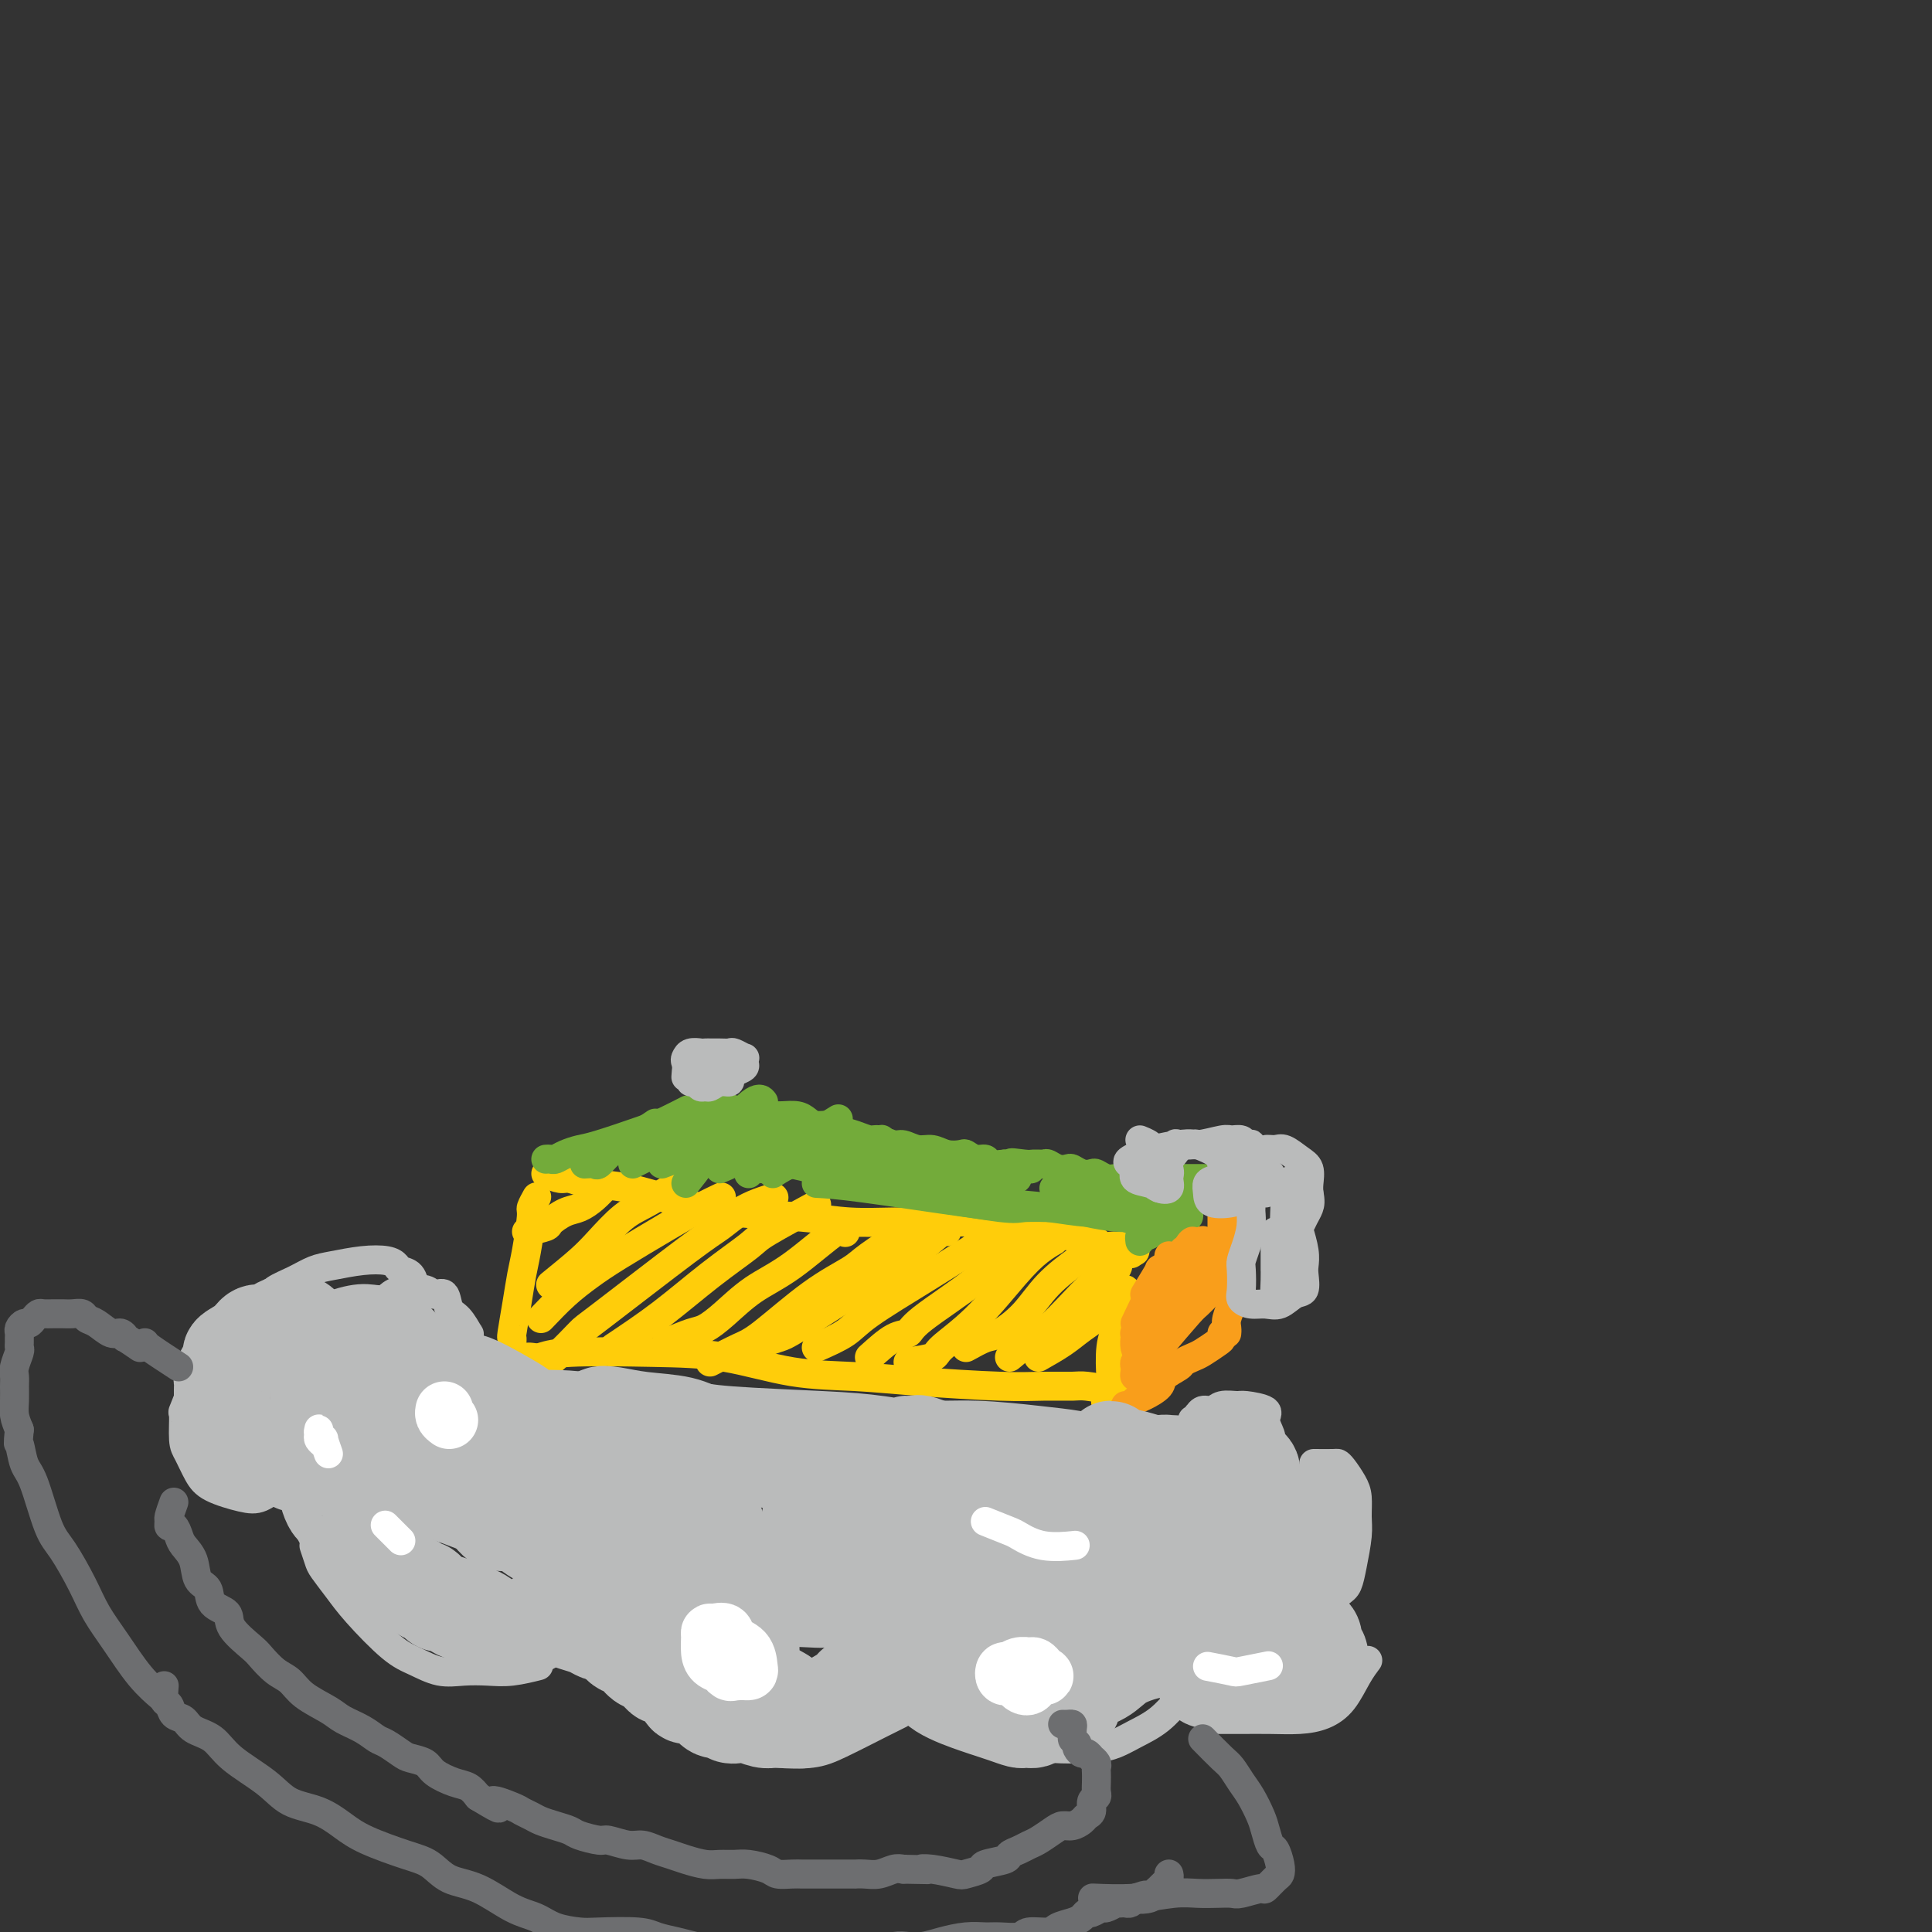 <svg viewBox='0 0 400 400' version='1.1' xmlns='http://www.w3.org/2000/svg' xmlns:xlink='http://www.w3.org/1999/xlink'><rect x="0" y="0" width="400" height="400" fill="#333333" stroke="none"/><g fill='none' stroke='#FFCD0A' stroke-width='6' stroke-linecap='round' stroke-linejoin='round'><path d='M108,281c0.351,0.008 0.703,0.016 1,0c0.297,-0.016 0.541,-0.056 1,0c0.459,0.056 1.135,0.208 2,0c0.865,-0.208 1.921,-0.774 6,-1c4.079,-0.226 11.182,-0.110 17,0c5.818,0.110 10.350,0.215 15,1c4.650,0.785 9.417,2.249 14,3c4.583,0.751 8.982,0.790 13,1c4.018,0.210 7.654,0.591 13,1c5.346,0.409 12.403,0.844 17,1c4.597,0.156 6.734,0.031 9,0c2.266,-0.031 4.660,0.030 6,0c1.340,-0.030 1.627,-0.152 3,0c1.373,0.152 3.831,0.580 5,1c1.169,0.420 1.048,0.834 1,1c-0.048,0.166 -0.024,0.083 0,0'/><path d='M106,279c-0.006,-0.302 -0.013,-0.604 0,-1c0.013,-0.396 0.045,-0.885 0,-1c-0.045,-0.115 -0.166,0.144 0,-1c0.166,-1.144 0.618,-3.692 1,-6c0.382,-2.308 0.695,-4.377 1,-6c0.305,-1.623 0.604,-2.799 1,-5c0.396,-2.201 0.890,-5.425 1,-7c0.110,-1.575 -0.163,-1.501 0,-2c0.163,-0.499 0.761,-1.571 1,-2c0.239,-0.429 0.120,-0.214 0,0'/><path d='M229,292c0.030,-0.931 0.060,-1.862 0,-2c-0.060,-0.138 -0.208,0.518 0,0c0.208,-0.518 0.774,-2.209 1,-3c0.226,-0.791 0.114,-0.681 0,-2c-0.114,-1.319 -0.230,-4.066 0,-6c0.230,-1.934 0.808,-3.054 1,-4c0.192,-0.946 0.000,-1.717 0,-3c-0.000,-1.283 0.192,-3.076 0,-4c-0.192,-0.924 -0.769,-0.978 -1,-1c-0.231,-0.022 -0.115,-0.011 0,0'/><path d='M113,243c1.117,0.450 2.234,0.901 3,1c0.766,0.099 1.180,-0.152 2,0c0.820,0.152 2.047,0.709 4,1c1.953,0.291 4.634,0.316 8,1c3.366,0.684 7.419,2.025 11,3c3.581,0.975 6.690,1.582 11,2c4.310,0.418 9.821,0.648 14,1c4.179,0.352 7.026,0.827 10,1c2.974,0.173 6.077,0.046 9,0c2.923,-0.046 5.667,-0.009 8,0c2.333,0.009 4.253,-0.009 6,0c1.747,0.009 3.319,0.045 5,0c1.681,-0.045 3.472,-0.171 5,0c1.528,0.171 2.794,0.638 4,1c1.206,0.362 2.351,0.618 4,1c1.649,0.382 3.803,0.891 5,1c1.197,0.109 1.438,-0.181 2,0c0.562,0.181 1.445,0.833 2,1c0.555,0.167 0.783,-0.151 1,0c0.217,0.151 0.425,0.772 1,1c0.575,0.228 1.517,0.065 2,0c0.483,-0.065 0.505,-0.031 1,0c0.495,0.031 1.461,0.061 2,0c0.539,-0.061 0.650,-0.212 1,0c0.350,0.212 0.941,0.788 1,1c0.059,0.212 -0.412,0.061 -1,0c-0.588,-0.061 -1.294,-0.030 -2,0'/><path d='M232,259c3.833,1.000 1.917,0.500 0,0'/><path d='M109,255c1.649,-0.365 3.299,-0.730 4,-1c0.701,-0.270 0.454,-0.444 1,-1c0.546,-0.556 1.884,-1.494 3,-2c1.116,-0.506 2.011,-0.579 3,-1c0.989,-0.421 2.074,-1.190 3,-2c0.926,-0.810 1.693,-1.660 2,-2c0.307,-0.340 0.153,-0.170 0,0'/><path d='M114,266c2.205,-1.794 4.409,-3.588 6,-5c1.591,-1.412 2.567,-2.442 4,-4c1.433,-1.558 3.322,-3.644 5,-5c1.678,-1.356 3.144,-1.980 5,-3c1.856,-1.020 4.102,-2.434 5,-3c0.898,-0.566 0.449,-0.283 0,0'/><path d='M112,273c1.661,-1.740 3.321,-3.481 5,-5c1.679,-1.519 3.375,-2.817 5,-4c1.625,-1.183 3.179,-2.251 6,-4c2.821,-1.749 6.911,-4.180 10,-6c3.089,-1.820 5.178,-3.028 7,-4c1.822,-0.972 3.378,-1.706 4,-2c0.622,-0.294 0.311,-0.147 0,0'/><path d='M110,285c1.574,-1.149 3.148,-2.299 5,-4c1.852,-1.701 3.983,-3.954 5,-5c1.017,-1.046 0.922,-0.886 5,-4c4.078,-3.114 12.330,-9.504 17,-13c4.670,-3.496 5.760,-4.100 7,-5c1.240,-0.900 2.631,-2.097 4,-3c1.369,-0.903 2.715,-1.512 4,-2c1.285,-0.488 2.510,-0.854 3,-1c0.490,-0.146 0.245,-0.073 0,0'/><path d='M127,279c3.324,-2.221 6.647,-4.442 10,-7c3.353,-2.558 6.735,-5.453 10,-8c3.265,-2.547 6.411,-4.744 8,-6c1.589,-1.256 1.620,-1.569 4,-3c2.380,-1.431 7.109,-3.980 9,-5c1.891,-1.020 0.946,-0.510 0,0'/><path d='M138,278c1.859,-0.789 3.717,-1.578 5,-2c1.283,-0.422 1.990,-0.475 3,-1c1.010,-0.525 2.323,-1.520 4,-3c1.677,-1.480 3.717,-3.443 6,-5c2.283,-1.557 4.808,-2.706 8,-5c3.192,-2.294 7.052,-5.733 9,-7c1.948,-1.267 1.985,-0.362 2,0c0.015,0.362 0.007,0.181 0,0'/><path d='M147,282c2.213,-1.135 4.427,-2.269 6,-3c1.573,-0.731 2.507,-1.058 5,-3c2.493,-1.942 6.547,-5.498 10,-8c3.453,-2.502 6.307,-3.949 8,-5c1.693,-1.051 2.225,-1.706 4,-3c1.775,-1.294 4.793,-3.227 6,-4c1.207,-0.773 0.604,-0.387 0,0'/><path d='M155,279c2.352,-0.787 4.703,-1.573 6,-2c1.297,-0.427 1.538,-0.494 4,-2c2.462,-1.506 7.143,-4.453 11,-7c3.857,-2.547 6.890,-4.696 9,-6c2.110,-1.304 3.298,-1.762 5,-3c1.702,-1.238 3.920,-3.256 5,-4c1.080,-0.744 1.023,-0.212 1,0c-0.023,0.212 -0.011,0.106 0,0'/><path d='M169,279c2.243,-0.990 4.487,-1.980 6,-3c1.513,-1.020 2.296,-2.071 5,-4c2.704,-1.929 7.331,-4.738 11,-7c3.669,-2.262 6.381,-3.979 8,-5c1.619,-1.021 2.145,-1.346 3,-2c0.855,-0.654 2.038,-1.638 3,-2c0.962,-0.362 1.703,-0.104 2,0c0.297,0.104 0.148,0.052 0,0'/><path d='M180,281c1.785,-1.614 3.571,-3.228 5,-4c1.429,-0.772 2.503,-0.701 3,-1c0.497,-0.299 0.418,-0.967 3,-3c2.582,-2.033 7.826,-5.432 11,-8c3.174,-2.568 4.278,-4.307 6,-6c1.722,-1.693 4.064,-3.341 5,-4c0.936,-0.659 0.468,-0.330 0,0'/><path d='M188,282c2.043,-0.315 4.087,-0.630 5,-1c0.913,-0.370 0.697,-0.797 2,-2c1.303,-1.203 4.125,-3.184 7,-6c2.875,-2.816 5.801,-6.466 8,-9c2.199,-2.534 3.669,-3.951 5,-5c1.331,-1.049 2.523,-1.728 3,-2c0.477,-0.272 0.238,-0.136 0,0'/><path d='M200,279c1.473,-0.814 2.947,-1.629 4,-2c1.053,-0.371 1.687,-0.299 3,-1c1.313,-0.701 3.305,-2.174 5,-4c1.695,-1.826 3.094,-4.005 5,-6c1.906,-1.995 4.321,-3.806 6,-5c1.679,-1.194 2.623,-1.770 3,-2c0.377,-0.230 0.189,-0.115 0,0'/><path d='M209,281c1.904,-1.593 3.807,-3.185 5,-4c1.193,-0.815 1.675,-0.852 3,-2c1.325,-1.148 3.493,-3.407 5,-5c1.507,-1.593 2.352,-2.520 4,-4c1.648,-1.480 4.097,-3.514 5,-4c0.903,-0.486 0.258,0.575 0,1c-0.258,0.425 -0.129,0.212 0,0'/><path d='M215,281c1.761,-0.996 3.523,-1.993 5,-3c1.477,-1.007 2.670,-2.026 4,-3c1.330,-0.974 2.798,-1.904 4,-3c1.202,-1.096 2.138,-2.360 3,-3c0.862,-0.640 1.651,-0.658 2,-1c0.349,-0.342 0.258,-1.010 0,-1c-0.258,0.010 -0.682,0.696 -1,1c-0.318,0.304 -0.528,0.226 -1,1c-0.472,0.774 -1.204,2.401 -2,3c-0.796,0.599 -1.656,0.171 -2,0c-0.344,-0.171 -0.172,-0.086 0,0'/></g>
<g fill='none' stroke='#73AB3A' stroke-width='6' stroke-linecap='round' stroke-linejoin='round'><path d='M113,240c0.350,-0.023 0.700,-0.046 1,0c0.300,0.046 0.552,0.160 1,0c0.448,-0.160 1.094,-0.595 2,-1c0.906,-0.405 2.072,-0.781 3,-1c0.928,-0.219 1.619,-0.280 4,-1c2.381,-0.720 6.453,-2.100 9,-3c2.547,-0.900 3.570,-1.319 5,-2c1.430,-0.681 3.266,-1.623 4,-2c0.734,-0.377 0.367,-0.188 0,0'/><path d='M236,257c-0.063,-0.443 -0.126,-0.886 0,-1c0.126,-0.114 0.442,0.101 1,0c0.558,-0.101 1.357,-0.517 2,-1c0.643,-0.483 1.129,-1.033 2,-2c0.871,-0.967 2.129,-2.350 3,-3c0.871,-0.650 1.357,-0.566 2,-1c0.643,-0.434 1.442,-1.386 2,-2c0.558,-0.614 0.874,-0.890 1,-1c0.126,-0.110 0.063,-0.055 0,0'/><path d='M147,228c0.305,0.032 0.609,0.064 1,0c0.391,-0.064 0.867,-0.224 1,0c0.133,0.224 -0.078,0.830 0,1c0.078,0.170 0.443,-0.098 1,0c0.557,0.098 1.304,0.562 2,1c0.696,0.438 1.340,0.850 2,1c0.660,0.150 1.335,0.040 2,0c0.665,-0.040 1.319,-0.008 2,0c0.681,0.008 1.389,-0.008 2,0c0.611,0.008 1.126,0.040 2,0c0.874,-0.040 2.106,-0.151 3,0c0.894,0.151 1.449,0.565 2,1c0.551,0.435 1.096,0.891 2,1c0.904,0.109 2.166,-0.130 3,0c0.834,0.130 1.238,0.627 2,1c0.762,0.373 1.880,0.621 3,1c1.120,0.379 2.242,0.890 3,1c0.758,0.110 1.151,-0.182 2,0c0.849,0.182 2.155,0.837 3,1c0.845,0.163 1.228,-0.166 2,0c0.772,0.166 1.932,0.828 3,1c1.068,0.172 2.043,-0.146 3,0c0.957,0.146 1.896,0.756 3,1c1.104,0.244 2.374,0.122 3,0c0.626,-0.122 0.607,-0.243 1,0c0.393,0.243 1.198,0.849 2,1c0.802,0.151 1.600,-0.152 2,0c0.400,0.152 0.400,0.758 1,1c0.600,0.242 1.800,0.121 3,0'/><path d='M208,241c9.793,2.011 3.775,0.538 2,0c-1.775,-0.538 0.693,-0.140 2,0c1.307,0.140 1.453,0.024 2,0c0.547,-0.024 1.494,0.045 2,0c0.506,-0.045 0.572,-0.205 1,0c0.428,0.205 1.218,0.773 2,1c0.782,0.227 1.557,0.112 2,0c0.443,-0.112 0.555,-0.222 1,0c0.445,0.222 1.221,0.778 2,1c0.779,0.222 1.559,0.112 2,0c0.441,-0.112 0.542,-0.226 1,0c0.458,0.226 1.272,0.793 2,1c0.728,0.207 1.369,0.056 2,0c0.631,-0.056 1.254,-0.015 2,0c0.746,0.015 1.617,0.004 2,0c0.383,-0.004 0.278,-0.001 1,0c0.722,0.001 2.272,0.000 3,0c0.728,-0.000 0.632,-0.000 1,0c0.368,0.000 1.198,0.000 2,0c0.802,-0.000 1.577,-0.000 2,0c0.423,0.000 0.495,0.000 1,0c0.505,-0.000 1.445,-0.001 2,0c0.555,0.001 0.727,0.004 1,0c0.273,-0.004 0.648,-0.015 1,0c0.352,0.015 0.682,0.056 1,0c0.318,-0.056 0.624,-0.207 1,0c0.376,0.207 0.822,0.774 1,1c0.178,0.226 0.089,0.113 0,0'/><path d='M121,241c0.781,-0.053 1.562,-0.106 2,0c0.438,0.106 0.532,0.371 1,0c0.468,-0.371 1.311,-1.378 2,-2c0.689,-0.622 1.224,-0.860 3,-2c1.776,-1.140 4.793,-3.183 6,-4c1.207,-0.817 0.603,-0.409 0,0'/><path d='M131,241c1.448,-0.724 2.896,-1.448 4,-2c1.104,-0.552 1.863,-0.931 3,-2c1.137,-1.069 2.652,-2.826 4,-4c1.348,-1.174 2.528,-1.764 3,-2c0.472,-0.236 0.236,-0.118 0,0'/><path d='M137,241c1.954,-0.724 3.907,-1.448 5,-2c1.093,-0.552 1.324,-0.931 2,-2c0.676,-1.069 1.797,-2.826 3,-4c1.203,-1.174 2.486,-1.764 3,-2c0.514,-0.236 0.257,-0.118 0,0'/><path d='M142,245c1.201,-1.503 2.401,-3.006 3,-4c0.599,-0.994 0.595,-1.478 1,-2c0.405,-0.522 1.219,-1.082 2,-2c0.781,-0.918 1.529,-2.195 3,-4c1.471,-1.805 3.665,-4.140 5,-5c1.335,-0.860 1.810,-0.246 2,0c0.190,0.246 0.095,0.123 0,0'/><path d='M149,242c1.682,-0.724 3.365,-1.448 4,-2c0.635,-0.552 0.223,-0.932 1,-2c0.777,-1.068 2.744,-2.822 4,-4c1.256,-1.178 1.800,-1.779 2,-2c0.200,-0.221 0.057,-0.063 0,0c-0.057,0.063 -0.029,0.032 0,0'/><path d='M155,243c1.003,-0.973 2.006,-1.946 3,-3c0.994,-1.054 1.978,-2.190 3,-3c1.022,-0.810 2.083,-1.295 3,-2c0.917,-0.705 1.691,-1.630 2,-2c0.309,-0.370 0.155,-0.185 0,0'/><path d='M158,242c1.402,-0.006 2.804,-0.013 4,-1c1.196,-0.987 2.187,-2.955 3,-4c0.813,-1.045 1.450,-1.166 3,-2c1.550,-0.834 4.014,-2.381 5,-3c0.986,-0.619 0.493,-0.309 0,0'/><path d='M160,243c1.445,-0.930 2.889,-1.861 4,-2c1.111,-0.139 1.888,0.513 3,0c1.112,-0.513 2.561,-2.190 4,-3c1.439,-0.810 2.870,-0.753 5,-1c2.130,-0.247 4.958,-0.797 6,-1c1.042,-0.203 0.298,-0.058 0,0c-0.298,0.058 -0.149,0.029 0,0'/><path d='M165,241c1.814,-0.007 3.629,-0.013 5,0c1.371,0.013 2.300,0.046 3,0c0.700,-0.046 1.173,-0.170 4,0c2.827,0.170 8.009,0.634 12,1c3.991,0.366 6.791,0.634 9,1c2.209,0.366 3.825,0.829 6,1c2.175,0.171 4.907,0.049 6,0c1.093,-0.049 0.546,-0.024 0,0'/><path d='M164,241c1.844,0.427 3.688,0.854 4,1c0.312,0.146 -0.907,0.011 3,1c3.907,0.989 12.941,3.102 17,4c4.059,0.898 3.143,0.580 6,1c2.857,0.420 9.487,1.577 13,2c3.513,0.423 3.908,0.113 5,0c1.092,-0.113 2.880,-0.030 4,0c1.120,0.030 1.571,0.008 2,0c0.429,-0.008 0.837,-0.002 1,0c0.163,0.002 0.082,0.001 0,0'/><path d='M169,245c2.117,0.115 4.233,0.230 10,1c5.767,0.770 15.183,2.196 21,3c5.817,0.804 8.034,0.986 11,1c2.966,0.014 6.679,-0.140 9,0c2.321,0.140 3.249,0.573 5,1c1.751,0.427 4.325,0.846 6,1c1.675,0.154 2.451,0.041 3,0c0.549,-0.041 0.871,-0.012 1,0c0.129,0.012 0.064,0.006 0,0'/><path d='M206,249c3.891,0.302 7.782,0.605 11,1c3.218,0.395 5.764,0.884 8,1c2.236,0.116 4.161,-0.141 6,0c1.839,0.141 3.592,0.679 5,1c1.408,0.321 2.470,0.426 4,1c1.530,0.574 3.527,1.616 4,2c0.473,0.384 -0.579,0.110 -1,0c-0.421,-0.110 -0.210,-0.055 0,0'/><path d='M230,251c2.188,0.813 4.376,1.626 6,2c1.624,0.374 2.683,0.311 4,0c1.317,-0.311 2.891,-0.868 4,-1c1.109,-0.132 1.753,0.160 2,0c0.247,-0.160 0.096,-0.774 0,-1c-0.096,-0.226 -0.137,-0.064 -1,0c-0.863,0.064 -2.550,0.031 -4,0c-1.450,-0.031 -2.665,-0.060 -4,0c-1.335,0.060 -2.789,0.209 -4,0c-1.211,-0.209 -2.178,-0.777 -3,-1c-0.822,-0.223 -1.497,-0.101 -2,0c-0.503,0.101 -0.833,0.181 -1,0c-0.167,-0.181 -0.170,-0.622 0,-1c0.170,-0.378 0.515,-0.694 1,-1c0.485,-0.306 1.111,-0.604 2,-1c0.889,-0.396 2.042,-0.891 3,-1c0.958,-0.109 1.723,0.167 2,0c0.277,-0.167 0.067,-0.777 0,-1c-0.067,-0.223 0.008,-0.060 0,0c-0.008,0.060 -0.099,0.016 -1,0c-0.901,-0.016 -2.610,-0.004 -4,0c-1.390,0.004 -2.459,0.000 -3,0c-0.541,-0.000 -0.552,0.004 -1,0c-0.448,-0.004 -1.333,-0.015 -2,0c-0.667,0.015 -1.117,0.056 -1,0c0.117,-0.056 0.801,-0.207 1,0c0.199,0.207 -0.086,0.774 0,1c0.086,0.226 0.543,0.113 1,0'/><path d='M225,246c-0.910,0.000 0.813,0.000 1,0c0.187,-0.000 -1.164,-0.000 -2,0c-0.836,0.000 -1.158,0.000 -2,0c-0.842,-0.000 -2.203,-0.000 -3,0c-0.797,0.000 -1.031,0.000 -1,0c0.031,-0.000 0.325,-0.000 1,0c0.675,0.000 1.730,0.001 3,0c1.270,-0.001 2.754,-0.004 4,0c1.246,0.004 2.253,0.015 3,0c0.747,-0.015 1.233,-0.057 2,0c0.767,0.057 1.813,0.211 2,0c0.187,-0.211 -0.486,-0.789 -1,-1c-0.514,-0.211 -0.869,-0.057 -1,0c-0.131,0.057 -0.037,0.016 0,0c0.037,-0.016 0.019,-0.008 0,0'/></g>
<g fill='none' stroke='#F99E1B' stroke-width='6' stroke-linecap='round' stroke-linejoin='round'><path d='M233,291c0.346,0.096 0.692,0.192 1,0c0.308,-0.192 0.577,-0.671 1,-1c0.423,-0.329 1.002,-0.508 2,-1c0.998,-0.492 2.417,-1.298 3,-2c0.583,-0.702 0.329,-1.300 1,-2c0.671,-0.700 2.267,-1.501 3,-2c0.733,-0.499 0.603,-0.697 1,-1c0.397,-0.303 1.322,-0.712 2,-1c0.678,-0.288 1.110,-0.456 2,-1c0.890,-0.544 2.239,-1.465 3,-2c0.761,-0.535 0.936,-0.682 1,-1c0.064,-0.318 0.018,-0.805 0,-1c-0.018,-0.195 -0.009,-0.097 0,0'/><path d='M254,276c-0.008,0.073 -0.016,0.145 0,0c0.016,-0.145 0.056,-0.508 0,-1c-0.056,-0.492 -0.207,-1.115 0,-2c0.207,-0.885 0.773,-2.034 1,-3c0.227,-0.966 0.114,-1.750 0,-3c-0.114,-1.250 -0.230,-2.966 0,-4c0.230,-1.034 0.808,-1.388 1,-2c0.192,-0.612 0.000,-1.484 0,-2c-0.000,-0.516 0.192,-0.677 0,-1c-0.192,-0.323 -0.769,-0.806 -1,-1c-0.231,-0.194 -0.115,-0.097 0,0'/><path d='M237,268c1.329,-2.166 2.657,-4.332 3,-5c0.343,-0.668 -0.300,0.161 0,0c0.300,-0.161 1.542,-1.313 2,-2c0.458,-0.687 0.131,-0.911 0,-1c-0.131,-0.089 -0.065,-0.045 0,0'/><path d='M235,274c1.011,-2.158 2.022,-4.315 3,-6c0.978,-1.685 1.922,-2.896 3,-4c1.078,-1.104 2.289,-2.100 3,-3c0.711,-0.900 0.922,-1.704 1,-2c0.078,-0.296 0.022,-0.085 0,0c-0.022,0.085 -0.011,0.042 0,0'/><path d='M237,275c1.254,-1.226 2.508,-2.451 3,-3c0.492,-0.549 0.223,-0.421 1,-2c0.777,-1.579 2.600,-4.867 4,-7c1.400,-2.133 2.377,-3.113 3,-4c0.623,-0.887 0.892,-1.682 1,-2c0.108,-0.318 0.054,-0.159 0,0'/><path d='M238,279c1.079,-2.361 2.159,-4.722 3,-6c0.841,-1.278 1.445,-1.473 2,-2c0.555,-0.527 1.063,-1.387 2,-3c0.937,-1.613 2.304,-3.980 3,-5c0.696,-1.020 0.723,-0.693 1,-1c0.277,-0.307 0.806,-1.247 1,-2c0.194,-0.753 0.052,-1.318 0,-1c-0.052,0.318 -0.015,1.519 0,2c0.015,0.481 0.007,0.240 0,0'/><path d='M237,281c0.966,-1.843 1.932,-3.687 3,-5c1.068,-1.313 2.237,-2.097 3,-3c0.763,-0.903 1.119,-1.927 2,-3c0.881,-1.073 2.288,-2.195 3,-3c0.712,-0.805 0.730,-1.294 1,-2c0.270,-0.706 0.791,-1.630 1,-2c0.209,-0.370 0.104,-0.185 0,0'/><path d='M240,279c2.362,-2.785 4.724,-5.569 6,-7c1.276,-1.431 1.466,-1.507 2,-2c0.534,-0.493 1.413,-1.402 2,-2c0.587,-0.598 0.882,-0.885 1,-1c0.118,-0.115 0.059,-0.057 0,0'/><path d='M255,263c0.000,-1.782 0.000,-3.563 0,-4c0.000,-0.437 0.000,0.471 0,0c-0.000,-0.471 0.000,-2.322 0,-3c0.000,-0.678 -0.000,-0.182 0,-1c0.000,-0.818 0.000,-2.951 0,-4c0.000,-1.049 0.000,-1.014 0,-1c0.000,0.014 0.000,0.007 0,0'/><path d='M253,262c0.000,-1.232 0.000,-2.463 0,-3c0.000,-0.537 0.000,-0.379 0,-1c0.000,-0.621 0.000,-2.022 0,-3c-0.000,-0.978 0.000,-1.532 0,-2c0.000,-0.468 0.000,-0.848 0,-1c-0.000,-0.152 0.000,-0.076 0,0'/><path d='M246,270c-0.844,0.503 -1.687,1.005 -2,1c-0.313,-0.005 -0.095,-0.519 0,-1c0.095,-0.481 0.068,-0.929 0,-2c-0.068,-1.071 -0.178,-2.766 0,-4c0.178,-1.234 0.643,-2.007 1,-3c0.357,-0.993 0.605,-2.206 1,-3c0.395,-0.794 0.936,-1.169 1,-1c0.064,0.169 -0.350,0.883 -1,2c-0.650,1.117 -1.537,2.636 -2,4c-0.463,1.364 -0.501,2.571 -1,4c-0.499,1.429 -1.458,3.079 -2,4c-0.542,0.921 -0.667,1.111 -1,2c-0.333,0.889 -0.874,2.476 -1,3c-0.126,0.524 0.163,-0.015 0,0c-0.163,0.015 -0.780,0.582 -1,1c-0.220,0.418 -0.045,0.686 0,1c0.045,0.314 -0.041,0.676 0,1c0.041,0.324 0.207,0.612 0,1c-0.207,0.388 -0.787,0.877 -1,1c-0.213,0.123 -0.057,-0.121 0,0c0.057,0.121 0.016,0.606 0,1c-0.016,0.394 -0.008,0.697 0,1'/><path d='M237,283c-1.635,3.826 -1.223,0.892 -1,0c0.223,-0.892 0.256,0.257 0,1c-0.256,0.743 -0.801,1.079 -1,1c-0.199,-0.079 -0.053,-0.574 0,-1c0.053,-0.426 0.013,-0.782 0,-1c-0.013,-0.218 0.000,-0.297 0,0c-0.000,0.297 -0.015,0.970 0,1c0.015,0.030 0.059,-0.583 0,-1c-0.059,-0.417 -0.221,-0.638 0,-1c0.221,-0.362 0.827,-0.865 1,-1c0.173,-0.135 -0.086,0.099 0,0c0.086,-0.099 0.517,-0.530 1,-1c0.483,-0.470 1.019,-0.980 1,-1c-0.019,-0.020 -0.594,0.451 -1,1c-0.406,0.549 -0.645,1.178 -1,1c-0.355,-0.178 -0.826,-1.163 -1,-2c-0.174,-0.837 -0.050,-1.525 0,-2c0.050,-0.475 0.025,-0.738 0,-1'/><path d='M235,276c0.225,-1.772 0.789,-1.700 1,-2c0.211,-0.300 0.071,-0.970 0,-1c-0.071,-0.030 -0.072,0.580 0,1c0.072,0.420 0.215,0.648 0,1c-0.215,0.352 -0.790,0.826 -1,1c-0.210,0.174 -0.056,0.047 0,0c0.056,-0.047 0.015,-0.013 0,0c-0.015,0.013 -0.004,0.004 0,0c0.004,-0.004 0.002,-0.002 0,0'/></g>
<g fill='none' stroke='#BABBBB' stroke-width='6' stroke-linecap='round' stroke-linejoin='round'><path d='M98,279c-0.447,-0.030 -0.894,-0.060 -1,0c-0.106,0.060 0.128,0.208 0,0c-0.128,-0.208 -0.618,-0.774 -1,-1c-0.382,-0.226 -0.656,-0.114 -1,0c-0.344,0.114 -0.760,0.230 -1,0c-0.240,-0.230 -0.306,-0.806 -1,-1c-0.694,-0.194 -2.018,-0.006 -3,0c-0.982,0.006 -1.622,-0.171 -2,0c-0.378,0.171 -0.495,0.690 -1,1c-0.505,0.310 -1.400,0.413 -2,1c-0.600,0.587 -0.905,1.660 -1,2c-0.095,0.340 0.020,-0.052 0,0c-0.020,0.052 -0.177,0.550 0,1c0.177,0.450 0.687,0.853 1,1c0.313,0.147 0.431,0.040 1,0c0.569,-0.040 1.591,-0.011 2,0c0.409,0.011 0.204,0.006 0,0'/><path d='M98,280c-0.410,-1.133 -0.821,-2.266 -1,-3c-0.179,-0.734 -0.127,-1.070 0,-1c0.127,0.070 0.329,0.545 0,0c-0.329,-0.545 -1.189,-2.111 -2,-3c-0.811,-0.889 -1.575,-1.100 -2,-2c-0.425,-0.900 -0.512,-2.488 -1,-3c-0.488,-0.512 -1.377,0.051 -2,0c-0.623,-0.051 -0.982,-0.718 -2,-1c-1.018,-0.282 -2.697,-0.179 -4,0c-1.303,0.179 -2.231,0.435 -3,1c-0.769,0.565 -1.380,1.438 -2,2c-0.620,0.562 -1.248,0.812 -2,2c-0.752,1.188 -1.627,3.313 -2,4c-0.373,0.687 -0.244,-0.063 0,0c0.244,0.063 0.604,0.940 1,1c0.396,0.060 0.827,-0.697 1,-1c0.173,-0.303 0.086,-0.151 0,0'/><path d='M86,267c-0.218,-1.177 -0.436,-2.355 -1,-3c-0.564,-0.645 -1.473,-0.758 -2,-1c-0.527,-0.242 -0.671,-0.613 -1,-1c-0.329,-0.387 -0.842,-0.791 -2,-1c-1.158,-0.209 -2.961,-0.222 -5,0c-2.039,0.222 -4.312,0.678 -6,1c-1.688,0.322 -2.789,0.511 -4,1c-1.211,0.489 -2.531,1.280 -4,2c-1.469,0.720 -3.087,1.370 -4,2c-0.913,0.630 -1.121,1.241 -1,2c0.121,0.759 0.571,1.666 1,2c0.429,0.334 0.837,0.095 1,0c0.163,-0.095 0.082,-0.048 0,0'/><path d='M247,294c-0.112,-0.033 -0.224,-0.065 0,0c0.224,0.065 0.784,0.229 1,0c0.216,-0.229 0.087,-0.850 0,-1c-0.087,-0.150 -0.132,0.170 0,0c0.132,-0.170 0.441,-0.831 1,-1c0.559,-0.169 1.366,0.153 2,0c0.634,-0.153 1.093,-0.782 2,-1c0.907,-0.218 2.261,-0.024 3,0c0.739,0.024 0.864,-0.122 2,0c1.136,0.122 3.284,0.511 4,1c0.716,0.489 -0.001,1.077 0,2c0.001,0.923 0.718,2.181 1,3c0.282,0.819 0.127,1.199 0,2c-0.127,0.801 -0.227,2.023 0,3c0.227,0.977 0.779,1.708 1,2c0.221,0.292 0.110,0.146 0,0'/><path d='M272,303c1.594,0.011 3.187,0.021 4,0c0.813,-0.021 0.844,-0.074 1,0c0.156,0.074 0.435,0.275 1,1c0.565,0.725 1.416,1.975 2,3c0.584,1.025 0.900,1.826 1,3c0.100,1.174 -0.015,2.722 0,4c0.015,1.278 0.161,2.287 0,4c-0.161,1.713 -0.629,4.130 -1,6c-0.371,1.870 -0.646,3.192 -1,4c-0.354,0.808 -0.788,1.102 -2,2c-1.212,0.898 -3.204,2.399 -4,3c-0.796,0.601 -0.398,0.300 0,0'/><path d='M40,287c-0.850,2.135 -1.700,4.269 -2,5c-0.300,0.731 -0.050,0.058 0,1c0.050,0.942 -0.101,3.499 0,5c0.101,1.501 0.452,1.945 1,3c0.548,1.055 1.293,2.720 2,4c0.707,1.280 1.377,2.174 3,3c1.623,0.826 4.198,1.582 6,2c1.802,0.418 2.831,0.497 4,0c1.169,-0.497 2.477,-1.571 3,-2c0.523,-0.429 0.262,-0.215 0,0'/><path d='M65,320c0.381,1.136 0.762,2.272 1,3c0.238,0.728 0.334,1.048 1,2c0.666,0.952 1.902,2.536 3,4c1.098,1.464 2.056,2.809 4,5c1.944,2.191 4.872,5.228 7,7c2.128,1.772 3.456,2.280 5,3c1.544,0.720 3.304,1.653 5,2c1.696,0.347 3.327,0.107 5,0c1.673,-0.107 3.386,-0.080 5,0c1.614,0.080 3.127,0.214 5,0c1.873,-0.214 4.107,-0.775 5,-1c0.893,-0.225 0.447,-0.112 0,0'/><path d='M133,346c-0.003,1.176 -0.006,2.352 0,3c0.006,0.648 0.020,0.768 0,1c-0.020,0.232 -0.074,0.577 0,1c0.074,0.423 0.278,0.926 2,2c1.722,1.074 4.963,2.720 7,4c2.037,1.280 2.869,2.195 5,3c2.131,0.805 5.560,1.499 8,2c2.440,0.501 3.891,0.810 6,1c2.109,0.190 4.877,0.261 7,0c2.123,-0.261 3.600,-0.853 6,-2c2.400,-1.147 5.723,-2.847 8,-4c2.277,-1.153 3.508,-1.758 4,-2c0.492,-0.242 0.246,-0.121 0,0'/><path d='M209,359c1.869,0.737 3.737,1.474 5,2c1.263,0.526 1.919,0.841 4,1c2.081,0.159 5.587,0.162 8,0c2.413,-0.162 3.734,-0.489 5,-1c1.266,-0.511 2.476,-1.206 4,-2c1.524,-0.794 3.361,-1.688 5,-3c1.639,-1.312 3.078,-3.042 4,-4c0.922,-0.958 1.325,-1.142 2,-2c0.675,-0.858 1.621,-2.388 2,-3c0.379,-0.612 0.189,-0.306 0,0'/><path d='M252,356c1.582,0.004 3.165,0.008 5,0c1.835,-0.008 3.923,-0.028 6,0c2.077,0.028 4.144,0.105 6,0c1.856,-0.105 3.503,-0.393 5,-1c1.497,-0.607 2.845,-1.534 4,-3c1.155,-1.466 2.119,-3.472 3,-5c0.881,-1.528 1.680,-2.580 2,-3c0.320,-0.420 0.160,-0.210 0,0'/></g>
<g fill='none' stroke='#BABBBB' stroke-width='20' stroke-linecap='round' stroke-linejoin='round'><path d='M257,312c-0.372,0.122 -0.744,0.244 -1,0c-0.256,-0.244 -0.396,-0.853 -1,-1c-0.604,-0.147 -1.670,0.167 -2,0c-0.330,-0.167 0.078,-0.814 0,-1c-0.078,-0.186 -0.640,0.090 -1,0c-0.360,-0.090 -0.517,-0.546 -1,-1c-0.483,-0.454 -1.292,-0.905 -2,-1c-0.708,-0.095 -1.314,0.168 -2,0c-0.686,-0.168 -1.451,-0.767 -2,-1c-0.549,-0.233 -0.881,-0.100 -1,0c-0.119,0.100 -0.026,0.168 0,0c0.026,-0.168 -0.014,-0.571 0,-1c0.014,-0.429 0.082,-0.885 0,-1c-0.082,-0.115 -0.315,0.112 0,0c0.315,-0.112 1.179,-0.562 2,-1c0.821,-0.438 1.600,-0.864 2,-1c0.400,-0.136 0.423,0.017 1,0c0.577,-0.017 1.710,-0.204 2,0c0.290,0.204 -0.262,0.801 -1,1c-0.738,0.199 -1.660,0.001 -2,0c-0.340,-0.001 -0.097,0.196 0,0c0.097,-0.196 0.047,-0.784 0,-1c-0.047,-0.216 -0.089,-0.058 0,0c0.089,0.058 0.311,0.017 1,0c0.689,-0.017 1.844,-0.008 3,0'/><path d='M252,303c1.808,-0.832 2.328,-0.914 3,-1c0.672,-0.086 1.497,-0.178 2,0c0.503,0.178 0.686,0.626 1,1c0.314,0.374 0.760,0.676 1,1c0.240,0.324 0.274,0.672 0,1c-0.274,0.328 -0.857,0.636 -1,1c-0.143,0.364 0.154,0.782 0,1c-0.154,0.218 -0.759,0.234 -1,1c-0.241,0.766 -0.116,2.282 0,3c0.116,0.718 0.225,0.640 0,1c-0.225,0.360 -0.783,1.159 -1,2c-0.217,0.841 -0.094,1.724 0,2c0.094,0.276 0.158,-0.055 0,0c-0.158,0.055 -0.536,0.494 0,1c0.536,0.506 1.988,1.078 3,1c1.012,-0.078 1.585,-0.806 2,-1c0.415,-0.194 0.672,0.145 1,0c0.328,-0.145 0.728,-0.775 1,-1c0.272,-0.225 0.416,-0.046 1,0c0.584,0.046 1.610,-0.041 2,0c0.390,0.041 0.146,0.211 0,0c-0.146,-0.211 -0.194,-0.802 0,-1c0.194,-0.198 0.629,-0.001 1,0c0.371,0.001 0.677,-0.192 1,0c0.323,0.192 0.664,0.769 1,1c0.336,0.231 0.668,0.115 1,0'/><path d='M270,316c2.392,-0.106 1.372,0.130 1,0c-0.372,-0.130 -0.096,-0.624 0,-1c0.096,-0.376 0.012,-0.634 0,-1c-0.012,-0.366 0.049,-0.841 0,-1c-0.049,-0.159 -0.210,-0.001 0,0c0.210,0.001 0.789,-0.156 1,0c0.211,0.156 0.055,0.623 0,1c-0.055,0.377 -0.008,0.664 0,1c0.008,0.336 -0.024,0.721 0,1c0.024,0.279 0.104,0.453 0,1c-0.104,0.547 -0.393,1.469 -1,2c-0.607,0.531 -1.532,0.673 -2,1c-0.468,0.327 -0.479,0.840 -1,1c-0.521,0.160 -1.551,-0.033 -2,0c-0.449,0.033 -0.317,0.292 0,1c0.317,0.708 0.818,1.865 1,3c0.182,1.135 0.045,2.247 0,3c-0.045,0.753 0.002,1.147 0,2c-0.002,0.853 -0.053,2.166 0,3c0.053,0.834 0.210,1.187 0,2c-0.210,0.813 -0.788,2.084 -1,3c-0.212,0.916 -0.057,1.477 0,2c0.057,0.523 0.016,1.006 0,1c-0.016,-0.006 -0.008,-0.503 0,-1'/><path d='M266,340c-0.865,4.222 -0.529,1.277 0,0c0.529,-1.277 1.251,-0.885 2,-1c0.749,-0.115 1.524,-0.736 2,-1c0.476,-0.264 0.651,-0.170 1,0c0.349,0.170 0.870,0.417 1,1c0.130,0.583 -0.133,1.501 0,2c0.133,0.499 0.660,0.578 1,1c0.340,0.422 0.492,1.186 0,2c-0.492,0.814 -1.628,1.676 -2,2c-0.372,0.324 0.020,0.109 0,0c-0.020,-0.109 -0.450,-0.112 -1,0c-0.550,0.112 -1.218,0.338 -2,0c-0.782,-0.338 -1.677,-1.239 -2,-2c-0.323,-0.761 -0.072,-1.382 0,-2c0.072,-0.618 -0.033,-1.232 0,-2c0.033,-0.768 0.206,-1.691 1,-2c0.794,-0.309 2.209,-0.005 3,0c0.791,0.005 0.960,-0.290 1,0c0.040,0.290 -0.047,1.164 0,2c0.047,0.836 0.229,1.635 0,2c-0.229,0.365 -0.868,0.298 -2,1c-1.132,0.702 -2.758,2.174 -4,3c-1.242,0.826 -2.101,1.006 -3,1c-0.899,-0.006 -1.839,-0.197 -3,0c-1.161,0.197 -2.542,0.784 -4,1c-1.458,0.216 -2.992,0.062 -4,0c-1.008,-0.062 -1.491,-0.033 -2,-1c-0.509,-0.967 -1.044,-2.929 -1,-4c0.044,-1.071 0.666,-1.250 1,-2c0.334,-0.750 0.381,-2.071 1,-3c0.619,-0.929 1.809,-1.464 3,-2'/><path d='M253,336c0.948,-1.063 0.817,-0.219 1,0c0.183,0.219 0.679,-0.186 1,0c0.321,0.186 0.466,0.964 0,2c-0.466,1.036 -1.543,2.329 -2,3c-0.457,0.671 -0.294,0.721 -1,1c-0.706,0.279 -2.280,0.788 -3,1c-0.720,0.212 -0.586,0.127 -1,0c-0.414,-0.127 -1.377,-0.297 -2,-1c-0.623,-0.703 -0.905,-1.940 -1,-3c-0.095,-1.060 -0.001,-1.943 0,-3c0.001,-1.057 -0.090,-2.287 0,-3c0.090,-0.713 0.361,-0.909 1,-1c0.639,-0.091 1.646,-0.076 2,0c0.354,0.076 0.053,0.213 0,1c-0.053,0.787 0.140,2.224 0,3c-0.140,0.776 -0.614,0.893 -1,1c-0.386,0.107 -0.685,0.206 -2,1c-1.315,0.794 -3.648,2.282 -5,3c-1.352,0.718 -1.724,0.666 -3,1c-1.276,0.334 -3.456,1.055 -5,2c-1.544,0.945 -2.453,2.113 -4,3c-1.547,0.887 -3.731,1.492 -5,2c-1.269,0.508 -1.623,0.920 -2,1c-0.377,0.080 -0.777,-0.172 -1,0c-0.223,0.172 -0.269,0.768 0,1c0.269,0.232 0.855,0.100 1,0c0.145,-0.100 -0.149,-0.168 0,0c0.149,0.168 0.741,0.571 1,1c0.259,0.429 0.185,0.885 0,1c-0.185,0.115 -0.481,-0.110 -1,0c-0.519,0.110 -1.259,0.555 -2,1'/><path d='M219,354c-0.672,0.619 -1.851,0.166 -3,0c-1.149,-0.166 -2.267,-0.045 -3,0c-0.733,0.045 -1.080,0.015 -2,0c-0.920,-0.015 -2.412,-0.014 -3,0c-0.588,0.014 -0.272,0.042 0,0c0.272,-0.042 0.501,-0.155 1,0c0.499,0.155 1.269,0.577 2,1c0.731,0.423 1.424,0.846 2,1c0.576,0.154 1.035,0.038 1,0c-0.035,-0.038 -0.566,0.000 -1,0c-0.434,-0.000 -0.773,-0.040 -1,0c-0.227,0.040 -0.344,0.160 -1,0c-0.656,-0.160 -1.853,-0.601 -3,-1c-1.147,-0.399 -2.244,-0.758 -3,-1c-0.756,-0.242 -1.172,-0.369 -3,-1c-1.828,-0.631 -5.067,-1.766 -7,-3c-1.933,-1.234 -2.560,-2.566 -3,-3c-0.440,-0.434 -0.691,0.031 -1,0c-0.309,-0.031 -0.674,-0.558 -1,-1c-0.326,-0.442 -0.613,-0.799 -1,-1c-0.387,-0.201 -0.875,-0.246 -1,0c-0.125,0.246 0.113,0.784 0,1c-0.113,0.216 -0.579,0.110 -1,0c-0.421,-0.110 -0.799,-0.223 -1,0c-0.201,0.223 -0.225,0.781 -1,1c-0.775,0.219 -2.300,0.100 -3,0c-0.700,-0.100 -0.573,-0.181 -1,0c-0.427,0.181 -1.408,0.623 -2,1c-0.592,0.377 -0.796,0.688 -1,1'/><path d='M178,349c-1.924,0.554 -1.236,-0.062 -1,0c0.236,0.062 0.018,0.803 0,1c-0.018,0.197 0.162,-0.151 0,0c-0.162,0.151 -0.666,0.800 -1,1c-0.334,0.200 -0.498,-0.048 -1,0c-0.502,0.048 -1.343,0.391 -2,1c-0.657,0.609 -1.131,1.484 -2,2c-0.869,0.516 -2.135,0.674 -3,1c-0.865,0.326 -1.330,0.819 -2,1c-0.670,0.181 -1.543,0.049 -2,0c-0.457,-0.049 -0.496,-0.017 -1,0c-0.504,0.017 -1.471,0.018 -2,0c-0.529,-0.018 -0.618,-0.056 -1,0c-0.382,0.056 -1.057,0.207 -2,0c-0.943,-0.207 -2.153,-0.772 -3,-1c-0.847,-0.228 -1.329,-0.120 -2,0c-0.671,0.120 -1.530,0.252 -2,0c-0.470,-0.252 -0.550,-0.889 -1,-1c-0.450,-0.111 -1.270,0.305 -2,0c-0.730,-0.305 -1.369,-1.329 -2,-2c-0.631,-0.671 -1.253,-0.987 -2,-1c-0.747,-0.013 -1.618,0.277 -2,0c-0.382,-0.277 -0.276,-1.120 -1,-2c-0.724,-0.880 -2.277,-1.798 -3,-2c-0.723,-0.202 -0.617,0.311 -1,0c-0.383,-0.311 -1.255,-1.445 -2,-2c-0.745,-0.555 -1.363,-0.530 -2,-1c-0.637,-0.470 -1.295,-1.435 -2,-2c-0.705,-0.565 -1.459,-0.729 -2,-1c-0.541,-0.271 -0.869,-0.649 -1,-1c-0.131,-0.351 -0.066,-0.676 0,-1'/><path d='M128,339c-3.726,-2.702 -1.542,-1.458 -1,-1c0.542,0.458 -0.560,0.131 -1,0c-0.440,-0.131 -0.220,-0.065 0,0'/><path d='M131,334c-1.178,1.691 -2.357,3.382 -3,4c-0.643,0.618 -0.752,0.163 -1,0c-0.248,-0.163 -0.635,-0.032 -1,0c-0.365,0.032 -0.708,-0.034 -1,0c-0.292,0.034 -0.534,0.167 -1,0c-0.466,-0.167 -1.155,-0.634 -2,-1c-0.845,-0.366 -1.844,-0.632 -3,-1c-1.156,-0.368 -2.468,-0.837 -3,-1c-0.532,-0.163 -0.285,-0.019 -1,0c-0.715,0.019 -2.391,-0.086 -3,0c-0.609,0.086 -0.152,0.362 -1,1c-0.848,0.638 -3.000,1.636 -4,2c-1.000,0.364 -0.846,0.094 -1,0c-0.154,-0.094 -0.615,-0.010 -1,0c-0.385,0.010 -0.695,-0.053 -1,0c-0.305,0.053 -0.606,0.222 -1,0c-0.394,-0.222 -0.883,-0.834 -1,-1c-0.117,-0.166 0.136,0.113 0,0c-0.136,-0.113 -0.663,-0.619 -1,-1c-0.337,-0.381 -0.484,-0.637 -1,-1c-0.516,-0.363 -1.399,-0.832 -2,-1c-0.601,-0.168 -0.919,-0.035 -1,0c-0.081,0.035 0.077,-0.028 0,0c-0.077,0.028 -0.387,0.148 -1,0c-0.613,-0.148 -1.529,-0.565 -2,-1c-0.471,-0.435 -0.497,-0.890 -1,-1c-0.503,-0.110 -1.481,0.124 -2,0c-0.519,-0.124 -0.577,-0.607 -1,-1c-0.423,-0.393 -1.212,-0.697 -2,-1'/><path d='M88,330c-2.423,-1.477 -0.479,-1.169 0,-1c0.479,0.169 -0.505,0.200 -1,0c-0.495,-0.200 -0.499,-0.631 -1,-1c-0.501,-0.369 -1.499,-0.677 -2,-1c-0.501,-0.323 -0.505,-0.663 -1,-1c-0.495,-0.337 -1.482,-0.673 -2,-1c-0.518,-0.327 -0.568,-0.646 -1,-1c-0.432,-0.354 -1.247,-0.741 -2,-1c-0.753,-0.259 -1.445,-0.388 -2,-1c-0.555,-0.612 -0.975,-1.707 -1,-2c-0.025,-0.293 0.344,0.216 0,0c-0.344,-0.216 -1.402,-1.157 -2,-2c-0.598,-0.843 -0.738,-1.590 -1,-2c-0.262,-0.410 -0.647,-0.485 -1,-1c-0.353,-0.515 -0.673,-1.472 -1,-2c-0.327,-0.528 -0.661,-0.628 -1,-1c-0.339,-0.372 -0.683,-1.018 -1,-2c-0.317,-0.982 -0.609,-2.301 -1,-3c-0.391,-0.699 -0.883,-0.780 -1,-1c-0.117,-0.220 0.141,-0.581 0,-1c-0.141,-0.419 -0.682,-0.896 -1,-1c-0.318,-0.104 -0.413,0.166 -1,0c-0.587,-0.166 -1.667,-0.766 -2,-1c-0.333,-0.234 0.079,-0.101 0,0c-0.079,0.101 -0.651,0.171 -1,0c-0.349,-0.171 -0.475,-0.582 -1,-1c-0.525,-0.418 -1.450,-0.844 -2,-1c-0.550,-0.156 -0.725,-0.042 -1,0c-0.275,0.042 -0.651,0.011 -1,0c-0.349,-0.011 -0.671,-0.003 -1,0c-0.329,0.003 -0.664,0.002 -1,0'/><path d='M54,301c-1.959,-0.417 -1.356,0.042 -1,0c0.356,-0.042 0.464,-0.585 0,-1c-0.464,-0.415 -1.502,-0.702 -2,-1c-0.498,-0.298 -0.458,-0.605 -1,-1c-0.542,-0.395 -1.666,-0.876 -2,-1c-0.334,-0.124 0.121,0.110 0,0c-0.121,-0.110 -0.817,-0.566 -1,-1c-0.183,-0.434 0.147,-0.848 0,-1c-0.147,-0.152 -0.772,-0.043 -1,0c-0.228,0.043 -0.061,0.019 0,-1c0.061,-1.019 0.016,-3.032 0,-4c-0.016,-0.968 -0.002,-0.892 0,-1c0.002,-0.108 -0.009,-0.400 0,-1c0.009,-0.600 0.038,-1.508 0,-2c-0.038,-0.492 -0.144,-0.568 0,-1c0.144,-0.432 0.538,-1.220 1,-2c0.462,-0.780 0.991,-1.553 1,-2c0.009,-0.447 -0.503,-0.567 0,-1c0.503,-0.433 2.020,-1.177 3,-2c0.980,-0.823 1.421,-1.725 2,-2c0.579,-0.275 1.295,0.077 2,0c0.705,-0.077 1.398,-0.584 2,-1c0.602,-0.416 1.113,-0.742 2,-1c0.887,-0.258 2.149,-0.447 3,0c0.851,0.447 1.289,1.529 2,2c0.711,0.471 1.693,0.332 2,1c0.307,0.668 -0.061,2.143 0,3c0.061,0.857 0.553,1.096 1,2c0.447,0.904 0.851,2.474 1,4c0.149,1.526 0.043,3.007 0,4c-0.043,0.993 -0.021,1.496 0,2'/><path d='M68,292c0.684,2.761 0.393,1.664 0,2c-0.393,0.336 -0.890,2.105 -1,3c-0.110,0.895 0.167,0.918 0,1c-0.167,0.082 -0.778,0.225 -1,0c-0.222,-0.225 -0.057,-0.818 0,-1c0.057,-0.182 0.004,0.047 0,-1c-0.004,-1.047 0.040,-3.370 0,-5c-0.040,-1.630 -0.164,-2.566 0,-4c0.164,-1.434 0.616,-3.364 1,-5c0.384,-1.636 0.700,-2.977 2,-4c1.300,-1.023 3.586,-1.729 5,-2c1.414,-0.271 1.958,-0.106 3,0c1.042,0.106 2.581,0.155 4,1c1.419,0.845 2.717,2.486 4,5c1.283,2.514 2.552,5.902 3,8c0.448,2.098 0.076,2.906 0,4c-0.076,1.094 0.145,2.473 0,4c-0.145,1.527 -0.654,3.200 -1,4c-0.346,0.800 -0.527,0.725 -1,1c-0.473,0.275 -1.237,0.900 -2,1c-0.763,0.100 -1.523,-0.325 -2,-1c-0.477,-0.675 -0.669,-1.600 -1,-3c-0.331,-1.400 -0.800,-3.276 -1,-5c-0.200,-1.724 -0.131,-3.297 0,-5c0.131,-1.703 0.324,-3.537 1,-5c0.676,-1.463 1.834,-2.556 3,-3c1.166,-0.444 2.340,-0.241 3,0c0.660,0.241 0.806,0.518 2,2c1.194,1.482 3.437,4.168 5,6c1.563,1.832 2.447,2.809 3,4c0.553,1.191 0.777,2.595 1,4'/><path d='M98,298c2.166,3.062 0.582,2.717 0,3c-0.582,0.283 -0.163,1.195 0,2c0.163,0.805 0.068,1.502 -1,2c-1.068,0.498 -3.111,0.795 -4,1c-0.889,0.205 -0.626,0.317 -1,0c-0.374,-0.317 -1.386,-1.064 -2,-3c-0.614,-1.936 -0.829,-5.062 -1,-7c-0.171,-1.938 -0.296,-2.688 0,-4c0.296,-1.312 1.014,-3.184 2,-4c0.986,-0.816 2.240,-0.574 3,-1c0.760,-0.426 1.026,-1.518 3,-1c1.974,0.518 5.655,2.646 8,4c2.345,1.354 3.355,1.934 5,4c1.645,2.066 3.926,5.619 5,7c1.074,1.381 0.940,0.590 1,2c0.060,1.410 0.312,5.022 0,7c-0.312,1.978 -1.189,2.323 -2,3c-0.811,0.677 -1.556,1.687 -3,2c-1.444,0.313 -3.587,-0.072 -5,0c-1.413,0.072 -2.097,0.599 -3,0c-0.903,-0.599 -2.024,-2.325 -3,-4c-0.976,-1.675 -1.808,-3.298 -2,-5c-0.192,-1.702 0.256,-3.483 1,-5c0.744,-1.517 1.784,-2.768 3,-4c1.216,-1.232 2.609,-2.443 6,-3c3.391,-0.557 8.779,-0.458 12,0c3.221,0.458 4.275,1.275 6,2c1.725,0.725 4.122,1.359 6,2c1.878,0.641 3.236,1.288 4,2c0.764,0.712 0.932,1.489 1,2c0.068,0.511 0.034,0.755 0,1'/><path d='M137,303c1.912,1.390 -1.807,0.365 -4,0c-2.193,-0.365 -2.861,-0.071 -4,0c-1.139,0.071 -2.748,-0.080 -5,0c-2.252,0.080 -5.146,0.390 -7,0c-1.854,-0.390 -2.667,-1.479 -3,-2c-0.333,-0.521 -0.186,-0.472 0,-1c0.186,-0.528 0.412,-1.631 1,-2c0.588,-0.369 1.538,-0.004 5,0c3.462,0.004 9.434,-0.353 14,0c4.566,0.353 7.724,1.415 10,2c2.276,0.585 3.670,0.693 5,1c1.330,0.307 2.596,0.812 5,1c2.404,0.188 5.945,0.058 8,0c2.055,-0.058 2.623,-0.043 3,0c0.377,0.043 0.562,0.115 1,0c0.438,-0.115 1.128,-0.416 0,-1c-1.128,-0.584 -4.075,-1.452 -6,-2c-1.925,-0.548 -2.829,-0.777 -5,-1c-2.171,-0.223 -5.609,-0.439 -8,-1c-2.391,-0.561 -3.736,-1.467 -6,-2c-2.264,-0.533 -5.446,-0.695 -8,-1c-2.554,-0.305 -4.479,-0.755 -6,-1c-1.521,-0.245 -2.639,-0.287 -3,0c-0.361,0.287 0.036,0.903 0,1c-0.036,0.097 -0.504,-0.326 1,0c1.504,0.326 4.981,1.400 8,2c3.019,0.600 5.580,0.727 9,1c3.420,0.273 7.700,0.692 11,1c3.300,0.308 5.619,0.506 8,1c2.381,0.494 4.823,1.284 7,2c2.177,0.716 4.088,1.358 6,2'/><path d='M174,303c8.459,1.440 4.607,0.039 4,0c-0.607,-0.039 2.031,1.285 3,2c0.969,0.715 0.268,0.822 0,1c-0.268,0.178 -0.105,0.428 -2,0c-1.895,-0.428 -5.849,-1.533 -9,-2c-3.151,-0.467 -5.501,-0.297 -8,-1c-2.499,-0.703 -5.149,-2.279 -7,-3c-1.851,-0.721 -2.902,-0.586 -5,-1c-2.098,-0.414 -5.242,-1.376 -7,-2c-1.758,-0.624 -2.129,-0.910 -2,-1c0.129,-0.090 0.759,0.017 1,0c0.241,-0.017 0.093,-0.156 1,0c0.907,0.156 2.869,0.608 8,1c5.131,0.392 13.433,0.723 19,1c5.567,0.277 8.401,0.499 12,1c3.599,0.501 7.964,1.282 12,2c4.036,0.718 7.742,1.373 11,2c3.258,0.627 6.066,1.225 9,2c2.934,0.775 5.993,1.728 8,2c2.007,0.272 2.961,-0.136 4,0c1.039,0.136 2.162,0.817 3,1c0.838,0.183 1.390,-0.133 1,0c-0.390,0.133 -1.723,0.713 -3,1c-1.277,0.287 -2.499,0.279 -4,0c-1.501,-0.279 -3.280,-0.831 -6,-2c-2.720,-1.169 -6.382,-2.955 -10,-4c-3.618,-1.045 -7.193,-1.349 -10,-2c-2.807,-0.651 -4.845,-1.649 -6,-2c-1.155,-0.351 -1.426,-0.056 -2,0c-0.574,0.056 -1.450,-0.127 -1,0c0.450,0.127 2.225,0.563 4,1'/><path d='M192,300c2.272,0.107 5.951,-0.126 10,0c4.049,0.126 8.467,0.612 12,1c3.533,0.388 6.182,0.678 8,1c1.818,0.322 2.805,0.675 4,1c1.195,0.325 2.599,0.620 5,1c2.401,0.380 5.799,0.844 8,1c2.201,0.156 3.205,0.004 4,0c0.795,-0.004 1.381,0.139 2,0c0.619,-0.139 1.270,-0.562 1,-1c-0.270,-0.438 -1.460,-0.893 -3,-1c-1.540,-0.107 -3.431,0.132 -5,0c-1.569,-0.132 -2.815,-0.635 -4,-1c-1.185,-0.365 -2.309,-0.591 -3,-1c-0.691,-0.409 -0.950,-1.001 -1,-1c-0.050,0.001 0.109,0.595 1,1c0.891,0.405 2.516,0.622 4,1c1.484,0.378 2.829,0.915 4,1c1.171,0.085 2.169,-0.284 3,0c0.831,0.284 1.497,1.222 2,2c0.503,0.778 0.844,1.397 1,2c0.156,0.603 0.129,1.188 0,2c-0.129,0.812 -0.359,1.849 -1,3c-0.641,1.151 -1.692,2.417 -3,4c-1.308,1.583 -2.874,3.483 -4,5c-1.126,1.517 -1.814,2.653 -2,3c-0.186,0.347 0.130,-0.093 0,0c-0.130,0.093 -0.706,0.718 0,0c0.706,-0.718 2.694,-2.780 4,-4c1.306,-1.220 1.928,-1.598 3,-2c1.072,-0.402 2.592,-0.829 4,-1c1.408,-0.171 2.704,-0.085 4,0'/><path d='M250,317c3.051,-0.777 3.177,0.780 4,3c0.823,2.220 2.342,5.104 3,7c0.658,1.896 0.455,2.804 0,4c-0.455,1.196 -1.162,2.680 -2,4c-0.838,1.320 -1.808,2.475 -4,3c-2.192,0.525 -5.606,0.418 -8,0c-2.394,-0.418 -3.766,-1.148 -5,-2c-1.234,-0.852 -2.328,-1.826 -3,-3c-0.672,-1.174 -0.922,-2.546 -1,-4c-0.078,-1.454 0.017,-2.988 0,-4c-0.017,-1.012 -0.146,-1.500 0,-2c0.146,-0.500 0.566,-1.013 1,-1c0.434,0.013 0.883,0.550 1,1c0.117,0.450 -0.098,0.813 -1,2c-0.902,1.187 -2.489,3.197 -4,4c-1.511,0.803 -2.944,0.399 -5,1c-2.056,0.601 -4.734,2.207 -7,3c-2.266,0.793 -4.121,0.774 -6,1c-1.879,0.226 -3.782,0.696 -6,0c-2.218,-0.696 -4.749,-2.559 -6,-4c-1.251,-1.441 -1.221,-2.462 -1,-4c0.221,-1.538 0.634,-3.595 1,-5c0.366,-1.405 0.687,-2.157 3,-3c2.313,-0.843 6.618,-1.775 9,-2c2.382,-0.225 2.840,0.258 4,1c1.160,0.742 3.023,1.743 4,3c0.977,1.257 1.068,2.771 1,4c-0.068,1.229 -0.297,2.175 -2,4c-1.703,1.825 -4.882,4.530 -7,6c-2.118,1.470 -3.177,1.706 -5,2c-1.823,0.294 -4.412,0.647 -7,1'/><path d='M201,337c-3.902,1.567 -4.158,0.986 -6,0c-1.842,-0.986 -5.271,-2.375 -7,-4c-1.729,-1.625 -1.760,-3.484 -2,-5c-0.240,-1.516 -0.690,-2.688 0,-4c0.690,-1.312 2.518,-2.764 4,-4c1.482,-1.236 2.616,-2.256 5,-3c2.384,-0.744 6.019,-1.213 8,-1c1.981,0.213 2.310,1.107 3,2c0.690,0.893 1.741,1.784 2,3c0.259,1.216 -0.275,2.758 -1,4c-0.725,1.242 -1.642,2.184 -4,3c-2.358,0.816 -6.157,1.505 -9,2c-2.843,0.495 -4.731,0.794 -7,1c-2.269,0.206 -4.921,0.318 -7,0c-2.079,-0.318 -3.586,-1.065 -5,-2c-1.414,-0.935 -2.736,-2.058 -4,-4c-1.264,-1.942 -2.471,-4.703 -3,-7c-0.529,-2.297 -0.381,-4.131 0,-5c0.381,-0.869 0.993,-0.773 2,-1c1.007,-0.227 2.409,-0.777 4,0c1.591,0.777 3.372,2.881 4,5c0.628,2.119 0.102,4.252 0,6c-0.102,1.748 0.221,3.110 0,4c-0.221,0.890 -0.986,1.308 -2,2c-1.014,0.692 -2.277,1.660 -4,2c-1.723,0.340 -3.905,0.054 -6,0c-2.095,-0.054 -4.103,0.124 -6,0c-1.897,-0.124 -3.684,-0.549 -5,-1c-1.316,-0.451 -2.162,-0.929 -4,-3c-1.838,-2.071 -4.668,-5.735 -6,-8c-1.332,-2.265 -1.166,-3.133 -1,-4'/><path d='M144,315c-0.890,-2.506 0.386,-2.771 1,-3c0.614,-0.229 0.565,-0.422 1,0c0.435,0.422 1.352,1.461 2,3c0.648,1.539 1.026,3.580 1,5c-0.026,1.420 -0.457,2.219 -1,3c-0.543,0.781 -1.196,1.545 -2,2c-0.804,0.455 -1.757,0.602 -3,1c-1.243,0.398 -2.776,1.048 -4,1c-1.224,-0.048 -2.140,-0.794 -3,-2c-0.860,-1.206 -1.664,-2.872 -3,-5c-1.336,-2.128 -3.203,-4.717 -4,-7c-0.797,-2.283 -0.523,-4.261 -1,-6c-0.477,-1.739 -1.704,-3.238 -2,-4c-0.296,-0.762 0.340,-0.788 1,0c0.660,0.788 1.345,2.389 2,3c0.655,0.611 1.281,0.230 2,2c0.719,1.770 1.533,5.690 2,8c0.467,2.310 0.587,3.010 0,4c-0.587,0.990 -1.882,2.269 -3,3c-1.118,0.731 -2.059,0.912 -3,1c-0.941,0.088 -1.880,0.082 -3,0c-1.120,-0.082 -2.419,-0.241 -4,-1c-1.581,-0.759 -3.445,-2.119 -5,-3c-1.555,-0.881 -2.802,-1.283 -4,-2c-1.198,-0.717 -2.349,-1.747 -4,-3c-1.651,-1.253 -3.803,-2.728 -5,-4c-1.197,-1.272 -1.438,-2.343 -2,-3c-0.562,-0.657 -1.446,-0.902 -2,-1c-0.554,-0.098 -0.777,-0.049 -1,0'/><path d='M97,307c-2.183,-1.540 -0.640,0.110 0,1c0.640,0.890 0.378,1.020 0,1c-0.378,-0.020 -0.871,-0.190 -1,0c-0.129,0.190 0.107,0.741 0,1c-0.107,0.259 -0.557,0.227 -1,0c-0.443,-0.227 -0.879,-0.649 -2,-1c-1.121,-0.351 -2.926,-0.630 -4,-1c-1.074,-0.370 -1.415,-0.830 -2,-1c-0.585,-0.170 -1.413,-0.051 -2,0c-0.587,0.051 -0.934,0.035 -1,0c-0.066,-0.035 0.147,-0.090 1,0c0.853,0.090 2.344,0.324 7,2c4.656,1.676 12.475,4.796 16,6c3.525,1.204 2.755,0.494 6,2c3.245,1.506 10.506,5.229 15,7c4.494,1.771 6.221,1.590 8,2c1.779,0.410 3.611,1.410 5,2c1.389,0.590 2.334,0.769 3,1c0.666,0.231 1.054,0.513 2,1c0.946,0.487 2.452,1.179 3,2c0.548,0.821 0.140,1.771 0,2c-0.140,0.229 -0.010,-0.265 0,0c0.010,0.265 -0.099,1.287 0,2c0.099,0.713 0.405,1.116 1,2c0.595,0.884 1.479,2.247 2,3c0.521,0.753 0.679,0.895 1,1c0.321,0.105 0.806,0.173 1,0c0.194,-0.173 0.097,-0.586 0,-1'/><path d='M155,341c1.375,1.634 -0.189,-0.280 -1,-1c-0.811,-0.720 -0.869,-0.246 -1,0c-0.131,0.246 -0.336,0.265 -1,0c-0.664,-0.265 -1.786,-0.812 -3,-1c-1.214,-0.188 -2.520,-0.016 -3,0c-0.480,0.016 -0.135,-0.124 0,0c0.135,0.124 0.059,0.513 0,1c-0.059,0.487 -0.101,1.074 1,2c1.101,0.926 3.345,2.193 5,3c1.655,0.807 2.720,1.154 4,2c1.280,0.846 2.774,2.192 4,3c1.226,0.808 2.185,1.078 3,2c0.815,0.922 1.486,2.496 2,3c0.514,0.504 0.870,-0.061 1,0c0.130,0.061 0.035,0.747 0,1c-0.035,0.253 -0.010,0.072 0,0c0.010,-0.072 0.005,-0.036 0,0'/></g>
<g fill='none' stroke='#FFFFFF' stroke-width='12' stroke-linecap='round' stroke-linejoin='round'><path d='M210,347c-0.314,-0.033 -0.628,-0.065 -1,0c-0.372,0.065 -0.800,0.228 -1,0c-0.200,-0.228 -0.170,-0.846 0,-1c0.170,-0.154 0.479,0.158 1,0c0.521,-0.158 1.253,-0.784 2,-1c0.747,-0.216 1.508,-0.020 2,0c0.492,0.020 0.713,-0.135 1,0c0.287,0.135 0.638,0.562 1,1c0.362,0.438 0.735,0.889 1,1c0.265,0.111 0.421,-0.117 0,0c-0.421,0.117 -1.420,0.577 -2,1c-0.580,0.423 -0.741,0.807 -1,1c-0.259,0.193 -0.617,0.196 -1,0c-0.383,-0.196 -0.793,-0.589 -1,-1c-0.207,-0.411 -0.213,-0.838 0,-1c0.213,-0.162 0.646,-0.057 1,0c0.354,0.057 0.631,0.067 1,0c0.369,-0.067 0.830,-0.210 1,0c0.170,0.210 0.049,0.774 0,1c-0.049,0.226 -0.024,0.113 0,0'/><path d='M155,346c-0.366,0.007 -0.731,0.013 -1,0c-0.269,-0.013 -0.440,-0.047 -1,0c-0.560,0.047 -1.509,0.174 -2,0c-0.491,-0.174 -0.524,-0.649 -1,-1c-0.476,-0.351 -1.394,-0.577 -2,-1c-0.606,-0.423 -0.901,-1.043 -1,-2c-0.099,-0.957 -0.001,-2.250 0,-3c0.001,-0.750 -0.094,-0.956 0,-1c0.094,-0.044 0.379,0.076 1,0c0.621,-0.076 1.579,-0.346 2,0c0.421,0.346 0.306,1.308 1,2c0.694,0.692 2.197,1.114 3,2c0.803,0.886 0.906,2.237 1,3c0.094,0.763 0.179,0.938 0,1c-0.179,0.062 -0.622,0.010 -1,0c-0.378,-0.010 -0.690,0.023 -1,0c-0.310,-0.023 -0.619,-0.101 -1,0c-0.381,0.101 -0.834,0.381 -1,0c-0.166,-0.381 -0.044,-1.422 0,-2c0.044,-0.578 0.012,-0.691 0,-1c-0.012,-0.309 -0.003,-0.814 0,-1c0.003,-0.186 0.001,-0.053 0,0c-0.001,0.053 -0.000,0.027 0,0'/><path d='M93,294c-0.422,-0.311 -0.844,-0.622 -1,-1c-0.156,-0.378 -0.044,-0.822 0,-1c0.044,-0.178 0.022,-0.089 0,0'/></g>
<g fill='none' stroke='#FFFFFF' stroke-width='6' stroke-linecap='round' stroke-linejoin='round'><path d='M204,315c1.990,0.793 3.981,1.585 5,2c1.019,0.415 1.067,0.451 2,1c0.933,0.549 2.751,1.609 5,2c2.249,0.391 4.928,0.112 6,0c1.072,-0.112 0.536,-0.056 0,0'/><path d='M250,345c2.036,0.393 4.071,0.786 5,1c0.929,0.214 0.750,0.250 2,0c1.250,-0.250 3.929,-0.786 5,-1c1.071,-0.214 0.536,-0.107 0,0'/><path d='M83,319c-1.267,-1.267 -2.533,-2.533 -3,-3c-0.467,-0.467 -0.133,-0.133 0,0c0.133,0.133 0.067,0.067 0,0'/><path d='M68,301c-0.453,-1.291 -0.906,-2.581 -1,-3c-0.094,-0.419 0.171,0.034 0,0c-0.171,-0.034 -0.779,-0.556 -1,-1c-0.221,-0.444 -0.056,-0.809 0,-1c0.056,-0.191 0.001,-0.209 0,0c-0.001,0.209 0.051,0.644 0,1c-0.051,0.356 -0.206,0.634 0,1c0.206,0.366 0.773,0.819 1,1c0.227,0.181 0.113,0.091 0,0'/></g>
<g fill='none' stroke='#6D6E70' stroke-width='6' stroke-linecap='round' stroke-linejoin='round'><path d='M37,283c-2.422,-1.578 -4.844,-3.156 -6,-4c-1.156,-0.844 -1.044,-0.956 -1,-1c0.044,-0.044 0.022,-0.022 0,0'/><path d='M29,279c-1.287,-0.880 -2.575,-1.759 -3,-2c-0.425,-0.241 0.012,0.157 0,0c-0.012,-0.157 -0.475,-0.869 -1,-1c-0.525,-0.131 -1.113,0.319 -2,0c-0.887,-0.319 -2.073,-1.406 -3,-2c-0.927,-0.594 -1.597,-0.695 -2,-1c-0.403,-0.305 -0.541,-0.814 -1,-1c-0.459,-0.186 -1.240,-0.050 -2,0c-0.760,0.050 -1.499,0.013 -2,0c-0.501,-0.013 -0.764,-0.001 -1,0c-0.236,0.001 -0.444,-0.010 -1,0c-0.556,0.010 -1.458,0.040 -2,0c-0.542,-0.040 -0.723,-0.151 -1,0c-0.277,0.151 -0.648,0.565 -1,1c-0.352,0.435 -0.683,0.890 -1,1c-0.317,0.110 -0.621,-0.125 -1,0c-0.379,0.125 -0.834,0.611 -1,1c-0.166,0.389 -0.043,0.680 0,1c0.043,0.320 0.008,0.670 0,1c-0.008,0.330 0.012,0.641 0,1c-0.012,0.359 -0.056,0.767 0,1c0.056,0.233 0.211,0.292 0,1c-0.211,0.708 -0.789,2.065 -1,3c-0.211,0.935 -0.054,1.447 0,2c0.054,0.553 0.004,1.148 0,2c-0.004,0.852 0.037,1.960 0,3c-0.037,1.040 -0.154,2.011 0,3c0.154,0.989 0.577,1.994 1,3'/><path d='M4,296c-0.348,3.870 -0.219,2.545 0,3c0.219,0.455 0.527,2.690 1,4c0.473,1.310 1.112,1.696 2,4c0.888,2.304 2.025,6.525 3,9c0.975,2.475 1.789,3.204 3,5c1.211,1.796 2.819,4.660 4,7c1.181,2.340 1.935,4.155 3,6c1.065,1.845 2.440,3.721 4,6c1.560,2.279 3.305,4.960 5,7c1.695,2.040 3.342,3.440 4,4c0.658,0.560 0.329,0.280 0,0'/><path d='M249,360c1.512,1.538 3.025,3.076 4,4c0.975,0.924 1.413,1.233 2,2c0.587,0.767 1.323,1.992 2,3c0.677,1.008 1.294,1.798 2,3c0.706,1.202 1.499,2.815 2,4c0.501,1.185 0.709,1.943 1,3c0.291,1.057 0.665,2.414 1,3c0.335,0.586 0.632,0.399 1,1c0.368,0.601 0.806,1.988 1,3c0.194,1.012 0.143,1.648 0,2c-0.143,0.352 -0.380,0.420 -1,1c-0.620,0.580 -1.624,1.672 -2,2c-0.376,0.328 -0.123,-0.108 -1,0c-0.877,0.108 -2.885,0.760 -4,1c-1.115,0.240 -1.336,0.068 -2,0c-0.664,-0.068 -1.769,-0.032 -3,0c-1.231,0.032 -2.587,0.061 -4,0c-1.413,-0.061 -2.884,-0.212 -5,0c-2.116,0.212 -4.877,0.788 -8,1c-3.123,0.212 -6.606,0.061 -8,0c-1.394,-0.061 -0.697,-0.030 0,0'/><path d='M34,349c-0.097,1.211 -0.194,2.422 0,3c0.194,0.578 0.677,0.524 1,1c0.323,0.476 0.484,1.484 1,2c0.516,0.516 1.387,0.542 2,1c0.613,0.458 0.969,1.348 2,2c1.031,0.652 2.736,1.066 4,2c1.264,0.934 2.088,2.389 4,4c1.912,1.611 4.913,3.379 7,5c2.087,1.621 3.261,3.096 5,4c1.739,0.904 4.044,1.238 6,2c1.956,0.762 3.564,1.952 5,3c1.436,1.048 2.699,1.955 5,3c2.301,1.045 5.640,2.227 8,3c2.360,0.773 3.741,1.137 5,2c1.259,0.863 2.397,2.224 4,3c1.603,0.776 3.672,0.968 6,2c2.328,1.032 4.915,2.904 7,4c2.085,1.096 3.668,1.417 5,2c1.332,0.583 2.414,1.427 4,2c1.586,0.573 3.677,0.875 5,1c1.323,0.125 1.878,0.075 4,0c2.122,-0.075 5.811,-0.174 8,0c2.189,0.174 2.879,0.621 4,1c1.121,0.379 2.673,0.690 4,1c1.327,0.310 2.428,0.619 4,1c1.572,0.381 3.616,0.833 5,1c1.384,0.167 2.110,0.048 3,0c0.890,-0.048 1.945,-0.024 3,0'/><path d='M155,404c8.375,1.392 4.812,0.373 4,0c-0.812,-0.373 1.126,-0.100 3,0c1.874,0.100 3.682,0.028 5,0c1.318,-0.028 2.145,-0.011 3,0c0.855,0.011 1.737,0.017 3,0c1.263,-0.017 2.907,-0.056 4,0c1.093,0.056 1.635,0.208 3,0c1.365,-0.208 3.554,-0.778 5,-1c1.446,-0.222 2.148,-0.098 3,0c0.852,0.098 1.854,0.170 3,0c1.146,-0.170 2.437,-0.580 4,-1c1.563,-0.420 3.400,-0.849 5,-1c1.600,-0.151 2.964,-0.026 4,0c1.036,0.026 1.743,-0.049 3,0c1.257,0.049 3.064,0.220 4,0c0.936,-0.220 1.000,-0.832 2,-1c1.000,-0.168 2.937,0.109 4,0c1.063,-0.109 1.253,-0.602 2,-1c0.747,-0.398 2.049,-0.699 3,-1c0.951,-0.301 1.549,-0.601 2,-1c0.451,-0.399 0.756,-0.895 1,-1c0.244,-0.105 0.429,0.182 1,0c0.571,-0.182 1.529,-0.833 2,-1c0.471,-0.167 0.455,0.151 1,0c0.545,-0.151 1.652,-0.772 2,-1c0.348,-0.228 -0.061,-0.064 0,0c0.061,0.064 0.594,0.027 1,0c0.406,-0.027 0.686,-0.046 1,0c0.314,0.046 0.661,0.156 1,0c0.339,-0.156 0.669,-0.578 1,-1'/><path d='M235,393c3.831,-1.250 1.407,-0.377 1,0c-0.407,0.377 1.201,0.256 2,0c0.799,-0.256 0.788,-0.647 1,-1c0.212,-0.353 0.645,-0.669 1,-1c0.355,-0.331 0.631,-0.676 1,-1c0.369,-0.324 0.830,-0.626 1,-1c0.170,-0.374 0.049,-0.821 0,-1c-0.049,-0.179 -0.024,-0.089 0,0'/><path d='M36,311c-0.429,1.189 -0.858,2.377 -1,3c-0.142,0.623 0.002,0.680 0,1c-0.002,0.320 -0.151,0.902 0,1c0.151,0.098 0.603,-0.289 1,0c0.397,0.289 0.741,1.256 1,2c0.259,0.744 0.434,1.267 1,2c0.566,0.733 1.522,1.676 2,3c0.478,1.324 0.478,3.028 1,4c0.522,0.972 1.565,1.213 2,2c0.435,0.787 0.262,2.121 1,3c0.738,0.879 2.389,1.303 3,2c0.611,0.697 0.184,1.666 1,3c0.816,1.334 2.877,3.031 4,4c1.123,0.969 1.309,1.208 2,2c0.691,0.792 1.888,2.138 3,3c1.112,0.862 2.139,1.242 3,2c0.861,0.758 1.558,1.895 3,3c1.442,1.105 3.631,2.179 5,3c1.369,0.821 1.918,1.390 3,2c1.082,0.610 2.697,1.263 4,2c1.303,0.737 2.293,1.559 3,2c0.707,0.441 1.132,0.502 2,1c0.868,0.498 2.178,1.433 3,2c0.822,0.567 1.154,0.767 2,1c0.846,0.233 2.205,0.499 3,1c0.795,0.501 1.028,1.237 2,2c0.972,0.763 2.685,1.551 4,2c1.315,0.449 2.233,0.557 3,1c0.767,0.443 1.384,1.222 2,2'/><path d='M99,372c6.960,4.201 3.359,1.703 3,1c-0.359,-0.703 2.525,0.389 4,1c1.475,0.611 1.540,0.741 2,1c0.460,0.259 1.314,0.646 2,1c0.686,0.354 1.203,0.673 2,1c0.797,0.327 1.874,0.661 3,1c1.126,0.339 2.300,0.683 3,1c0.700,0.317 0.925,0.606 2,1c1.075,0.394 3.001,0.893 4,1c0.999,0.107 1.072,-0.179 2,0c0.928,0.179 2.712,0.821 4,1c1.288,0.179 2.081,-0.106 3,0c0.919,0.106 1.964,0.603 3,1c1.036,0.397 2.063,0.695 3,1c0.937,0.305 1.786,0.617 3,1c1.214,0.383 2.794,0.837 4,1c1.206,0.163 2.037,0.033 3,0c0.963,-0.033 2.057,0.030 3,0c0.943,-0.030 1.734,-0.152 3,0c1.266,0.152 3.008,0.576 4,1c0.992,0.424 1.233,0.846 2,1c0.767,0.154 2.060,0.041 3,0c0.940,-0.041 1.529,-0.011 2,0c0.471,0.011 0.825,0.003 2,0c1.175,-0.003 3.171,0.000 5,0c1.829,-0.000 3.491,-0.004 4,0c0.509,0.004 -0.134,0.015 0,0c0.134,-0.015 1.046,-0.056 2,0c0.954,0.056 1.949,0.207 3,0c1.051,-0.207 2.157,-0.774 3,-1c0.843,-0.226 1.421,-0.113 2,0'/><path d='M187,387c7.203,0.170 4.712,0.095 4,0c-0.712,-0.095 0.355,-0.211 2,0c1.645,0.211 3.867,0.747 5,1c1.133,0.253 1.178,0.222 2,0c0.822,-0.222 2.422,-0.637 3,-1c0.578,-0.363 0.133,-0.675 1,-1c0.867,-0.325 3.046,-0.664 4,-1c0.954,-0.336 0.682,-0.671 1,-1c0.318,-0.329 1.226,-0.652 2,-1c0.774,-0.348 1.414,-0.719 2,-1c0.586,-0.281 1.116,-0.470 2,-1c0.884,-0.530 2.120,-1.399 3,-2c0.880,-0.601 1.403,-0.934 2,-1c0.597,-0.066 1.269,0.133 2,0c0.731,-0.133 1.520,-0.599 2,-1c0.480,-0.401 0.650,-0.737 1,-1c0.350,-0.263 0.878,-0.455 1,-1c0.122,-0.545 -0.163,-1.445 0,-2c0.163,-0.555 0.776,-0.765 1,-1c0.224,-0.235 0.061,-0.497 0,-1c-0.061,-0.503 -0.020,-1.249 0,-2c0.020,-0.751 0.020,-1.507 0,-2c-0.020,-0.493 -0.061,-0.725 0,-1c0.061,-0.275 0.224,-0.595 0,-1c-0.224,-0.405 -0.834,-0.896 -1,-1c-0.166,-0.104 0.113,0.179 0,0c-0.113,-0.179 -0.618,-0.821 -1,-1c-0.382,-0.179 -0.641,0.106 -1,0c-0.359,-0.106 -0.817,-0.602 -1,-1c-0.183,-0.398 -0.092,-0.699 0,-1'/><path d='M223,361c-0.842,-0.895 -0.947,-0.632 -1,-1c-0.053,-0.368 -0.053,-1.367 0,-2c0.053,-0.633 0.158,-0.902 0,-1c-0.158,-0.098 -0.581,-0.026 -1,0c-0.419,0.026 -0.834,0.008 -1,0c-0.166,-0.008 -0.083,-0.004 0,0'/></g>
<g fill='none' stroke='#BABBBB' stroke-width='6' stroke-linecap='round' stroke-linejoin='round'><path d='M142,223c0.101,-1.577 0.202,-3.154 1,-4c0.798,-0.846 2.292,-0.960 3,-1c0.708,-0.040 0.628,-0.007 1,0c0.372,0.007 1.196,-0.013 2,0c0.804,0.013 1.588,0.059 2,0c0.412,-0.059 0.452,-0.223 1,0c0.548,0.223 1.605,0.833 2,1c0.395,0.167 0.130,-0.110 0,0c-0.130,0.110 -0.124,0.608 0,1c0.124,0.392 0.367,0.678 0,1c-0.367,0.322 -1.345,0.678 -2,1c-0.655,0.322 -0.987,0.608 -1,1c-0.013,0.392 0.295,0.891 0,1c-0.295,0.109 -1.192,-0.171 -2,0c-0.808,0.171 -1.527,0.793 -2,1c-0.473,0.207 -0.701,0.000 -1,0c-0.299,-0.000 -0.668,0.207 -1,0c-0.332,-0.207 -0.627,-0.829 -1,-1c-0.373,-0.171 -0.825,0.108 -1,0c-0.175,-0.108 -0.072,-0.603 0,-1c0.072,-0.397 0.114,-0.696 0,-1c-0.114,-0.304 -0.384,-0.615 0,-1c0.384,-0.385 1.423,-0.846 2,-1c0.577,-0.154 0.694,-0.003 1,0c0.306,0.003 0.802,-0.142 1,0c0.198,0.142 0.099,0.571 0,1'/><path d='M147,221c0.363,-0.240 -0.729,0.661 -1,1c-0.271,0.339 0.281,0.116 0,0c-0.281,-0.116 -1.394,-0.126 -2,0c-0.606,0.126 -0.705,0.388 -1,0c-0.295,-0.388 -0.786,-1.424 -1,-2c-0.214,-0.576 -0.150,-0.690 0,-1c0.150,-0.310 0.387,-0.814 1,-1c0.613,-0.186 1.604,-0.053 2,0c0.396,0.053 0.198,0.027 0,0'/><path d='M240,246c-0.375,-1.173 -0.750,-2.347 -1,-3c-0.250,-0.653 -0.376,-0.787 0,-1c0.376,-0.213 1.253,-0.506 2,-1c0.747,-0.494 1.365,-1.190 2,-2c0.635,-0.810 1.287,-1.735 2,-2c0.713,-0.265 1.486,0.129 3,0c1.514,-0.129 3.768,-0.780 5,-1c1.232,-0.220 1.440,-0.007 2,0c0.560,0.007 1.470,-0.191 2,0c0.530,0.191 0.678,0.772 1,1c0.322,0.228 0.816,0.104 1,0c0.184,-0.104 0.056,-0.188 0,0c-0.056,0.188 -0.041,0.649 0,1c0.041,0.351 0.108,0.592 0,1c-0.108,0.408 -0.392,0.983 0,1c0.392,0.017 1.459,-0.525 2,-1c0.541,-0.475 0.555,-0.882 1,-1c0.445,-0.118 1.321,0.055 2,0c0.679,-0.055 1.163,-0.338 2,0c0.837,0.338 2.029,1.297 3,2c0.971,0.703 1.723,1.151 2,2c0.277,0.849 0.079,2.100 0,3c-0.079,0.900 -0.040,1.450 0,2'/><path d='M271,247c0.355,1.673 0.242,2.356 0,3c-0.242,0.644 -0.615,1.251 -1,2c-0.385,0.749 -0.783,1.641 -1,2c-0.217,0.359 -0.253,0.184 0,1c0.253,0.816 0.795,2.623 1,4c0.205,1.377 0.074,2.324 0,3c-0.074,0.676 -0.092,1.081 0,2c0.092,0.919 0.292,2.352 0,3c-0.292,0.648 -1.077,0.511 -2,1c-0.923,0.489 -1.985,1.605 -3,2c-1.015,0.395 -1.985,0.068 -3,0c-1.015,-0.068 -2.077,0.124 -3,0c-0.923,-0.124 -1.709,-0.563 -2,-1c-0.291,-0.437 -0.088,-0.872 0,-2c0.088,-1.128 0.062,-2.950 0,-4c-0.062,-1.050 -0.160,-1.327 0,-2c0.160,-0.673 0.579,-1.742 1,-3c0.421,-1.258 0.846,-2.704 1,-4c0.154,-1.296 0.039,-2.442 0,-3c-0.039,-0.558 -0.000,-0.528 0,-1c0.000,-0.472 -0.038,-1.447 0,-2c0.038,-0.553 0.154,-0.683 0,-1c-0.154,-0.317 -0.576,-0.819 -1,-1c-0.424,-0.181 -0.849,-0.041 -1,0c-0.151,0.041 -0.030,-0.017 0,0c0.030,0.017 -0.033,0.108 0,0c0.033,-0.108 0.163,-0.414 0,-1c-0.163,-0.586 -0.618,-1.453 -1,-2c-0.382,-0.547 -0.691,-0.773 -1,-1'/><path d='M255,242c-1.075,-1.066 -1.763,-0.730 -2,-1c-0.237,-0.270 -0.022,-1.146 -1,-2c-0.978,-0.854 -3.149,-1.685 -4,-2c-0.851,-0.315 -0.381,-0.113 -1,0c-0.619,0.113 -2.326,0.136 -3,0c-0.674,-0.136 -0.315,-0.432 -1,0c-0.685,0.432 -2.416,1.591 -3,2c-0.584,0.409 -0.022,0.067 0,0c0.022,-0.067 -0.496,0.142 -1,0c-0.504,-0.142 -0.995,-0.636 -1,-1c-0.005,-0.364 0.476,-0.599 0,-1c-0.476,-0.401 -1.907,-0.967 -2,-1c-0.093,-0.033 1.154,0.468 2,1c0.846,0.532 1.292,1.096 2,2c0.708,0.904 1.677,2.148 2,3c0.323,0.852 -0.002,1.312 0,2c0.002,0.688 0.331,1.603 0,2c-0.331,0.397 -1.321,0.275 -2,0c-0.679,-0.275 -1.047,-0.703 -2,-1c-0.953,-0.297 -2.489,-0.465 -3,-1c-0.511,-0.535 0.005,-1.439 0,-2c-0.005,-0.561 -0.531,-0.779 -1,-1c-0.469,-0.221 -0.881,-0.446 0,-1c0.881,-0.554 3.055,-1.436 5,-2c1.945,-0.564 3.659,-0.811 5,-1c1.341,-0.189 2.308,-0.319 4,0c1.692,0.319 4.109,1.086 6,2c1.891,0.914 3.254,1.975 4,3c0.746,1.025 0.873,2.012 1,3'/><path d='M259,245c1.807,1.644 0.824,1.755 0,2c-0.824,0.245 -1.490,0.623 -2,1c-0.510,0.377 -0.865,0.754 -2,1c-1.135,0.246 -3.052,0.363 -4,0c-0.948,-0.363 -0.928,-1.204 -1,-2c-0.072,-0.796 -0.237,-1.545 0,-2c0.237,-0.455 0.876,-0.615 2,-1c1.124,-0.385 2.732,-0.994 4,-1c1.268,-0.006 2.196,0.592 3,1c0.804,0.408 1.483,0.627 2,1c0.517,0.373 0.870,0.899 1,1c0.130,0.101 0.035,-0.224 0,0c-0.035,0.224 -0.010,0.995 0,1c0.010,0.005 0.006,-0.757 0,-1c-0.006,-0.243 -0.013,0.033 0,0c0.013,-0.033 0.045,-0.375 0,-1c-0.045,-0.625 -0.166,-1.533 0,-2c0.166,-0.467 0.618,-0.494 1,0c0.382,0.494 0.695,1.509 1,2c0.305,0.491 0.604,0.458 1,1c0.396,0.542 0.891,1.659 1,3c0.109,1.341 -0.167,2.908 0,4c0.167,1.092 0.777,1.711 1,2c0.223,0.289 0.060,0.249 0,0c-0.060,-0.249 -0.017,-0.706 0,-1c0.017,-0.294 0.007,-0.424 0,-1c-0.007,-0.576 -0.013,-1.599 0,-3c0.013,-1.401 0.045,-3.180 0,-4c-0.045,-0.820 -0.166,-0.682 0,-1c0.166,-0.318 0.619,-1.091 1,-1c0.381,0.091 0.691,1.045 1,2'/><path d='M269,246c0.463,-0.244 0.120,2.644 0,5c-0.120,2.356 -0.018,4.178 0,6c0.018,1.822 -0.047,3.643 0,5c0.047,1.357 0.208,2.250 0,3c-0.208,0.750 -0.784,1.357 -1,1c-0.216,-0.357 -0.072,-1.677 0,-3c0.072,-1.323 0.072,-2.648 0,-4c-0.072,-1.352 -0.215,-2.730 0,-4c0.215,-1.270 0.788,-2.433 1,-4c0.212,-1.567 0.063,-3.537 0,-4c-0.063,-0.463 -0.041,0.580 0,1c0.041,0.420 0.099,0.217 0,2c-0.099,1.783 -0.356,5.552 -1,8c-0.644,2.448 -1.675,3.576 -2,5c-0.325,1.424 0.057,3.143 0,4c-0.057,0.857 -0.551,0.852 -1,1c-0.449,0.148 -0.852,0.448 -1,0c-0.148,-0.448 -0.040,-1.646 0,-3c0.040,-1.354 0.011,-2.866 0,-4c-0.011,-1.134 -0.003,-1.891 0,-3c0.003,-1.109 0.001,-2.570 0,-3c-0.001,-0.430 -0.000,0.172 0,1c0.000,0.828 0.000,1.882 0,3c-0.000,1.118 -0.000,2.301 0,3c0.000,0.699 0.000,0.914 0,1c-0.000,0.086 -0.000,0.043 0,0'/></g>
</svg>